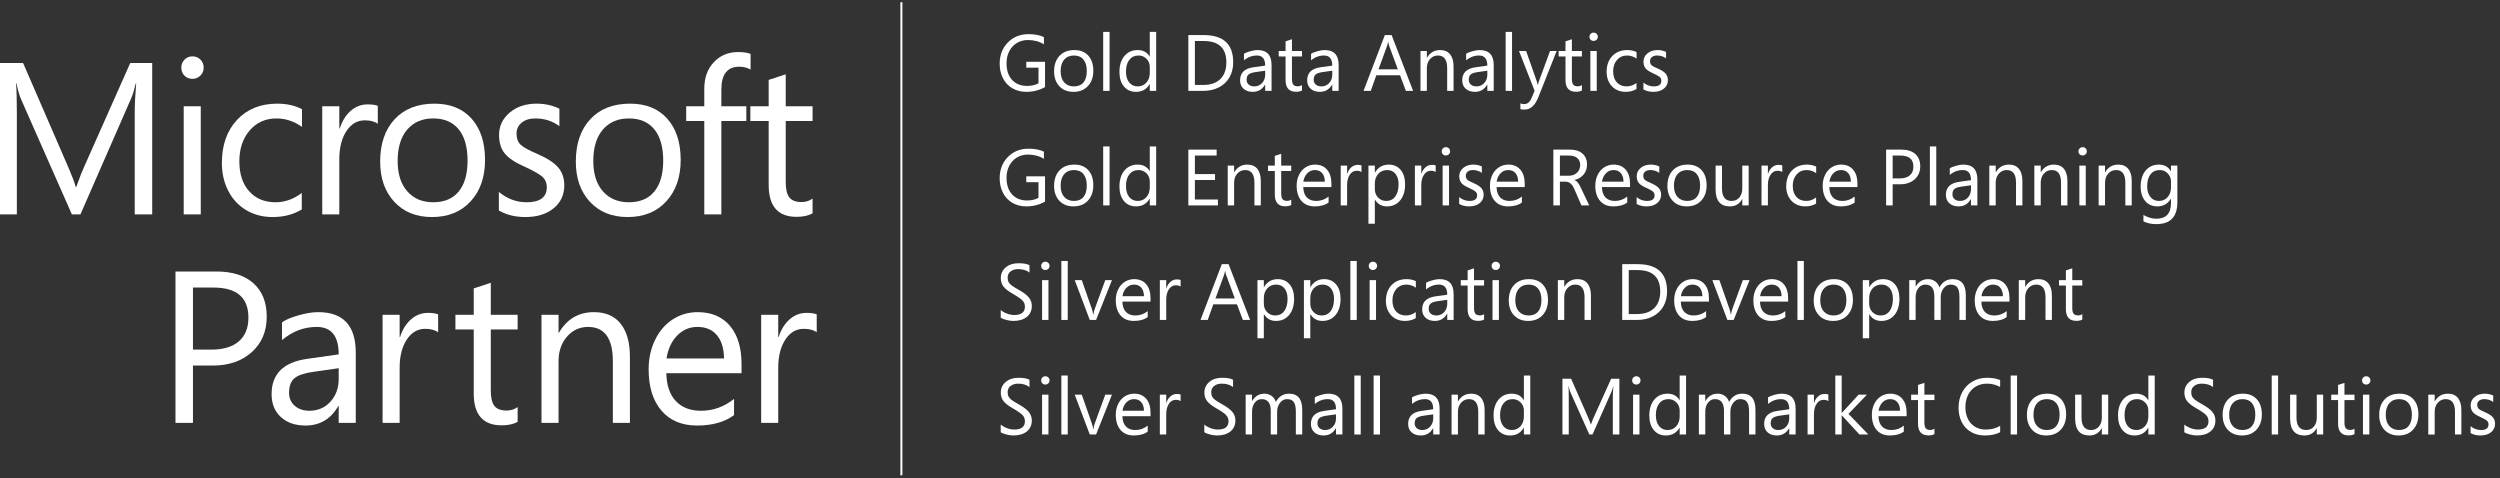 <?xml version="1.0" encoding="UTF-8" standalone="no"?>
<!DOCTYPE svg PUBLIC "-//W3C//DTD SVG 1.1//EN" "http://www.w3.org/Graphics/SVG/1.1/DTD/svg11.dtd">
<svg width="100%" height="100%" viewBox="0 0 502 96" version="1.1" xmlns="http://www.w3.org/2000/svg" xmlns:xlink="http://www.w3.org/1999/xlink" xml:space="preserve" xmlns:serif="http://www.serif.com/" style="fill-rule:evenodd;clip-rule:evenodd;stroke-miterlimit:2;">
    <rect x="0" y="0" width="502" height="96" fill="#333333" stroke="none"/>
    <g transform="matrix(1,0,0,1,-50,-44.553)">
        <g>
            <path d="M80.562,87.605L77.053,87.605L77.053,67.19C77.053,65.579 77.15,63.615 77.345,61.297L77.262,61.297C76.927,62.669 76.628,63.65 76.363,64.244L66.148,87.605L64.435,87.605L54.199,64.413C53.919,63.792 53.621,62.754 53.3,61.297L53.217,61.297C53.329,62.513 53.384,64.492 53.384,67.233L53.384,87.605L50,87.605L50,57.205L54.637,57.205L63.829,78.405C64.526,80.016 64.978,81.232 65.187,82.051L65.333,82.051C66.03,80.101 66.511,78.857 66.775,78.32L76.155,57.205L80.562,57.205L80.562,87.605Z" style="fill:white;fill-rule:nonzero;"/>
            <path d="M90.314,87.605L86.888,87.605L86.888,65.897L90.314,65.897L90.314,87.605ZM90.899,58.117C90.899,58.768 90.676,59.309 90.23,59.739C89.784,60.17 89.256,60.385 88.643,60.385C88.016,60.385 87.486,60.178 87.055,59.76C86.624,59.343 86.407,58.795 86.407,58.117C86.407,57.51 86.619,56.983 87.044,56.538C87.47,56.092 88.002,55.87 88.643,55.87C89.283,55.87 89.82,56.089 90.251,56.527C90.682,56.966 90.899,57.496 90.899,58.117Z" style="fill:white;fill-rule:nonzero;"/>
            <path d="M110.596,86.609C108.938,87.626 106.982,88.135 104.725,88.135C102.775,88.135 101.023,87.679 99.471,86.768C97.918,85.856 96.709,84.568 95.847,82.899C94.983,81.232 94.552,79.359 94.552,77.281C94.552,73.692 95.565,70.809 97.591,68.632C99.618,66.456 102.316,65.367 105.686,65.367C107.551,65.367 109.202,65.735 110.637,66.469L110.637,70.031C109.035,68.901 107.337,68.335 105.54,68.335C103.326,68.335 101.525,69.138 100.14,70.741C98.754,72.346 98.061,74.419 98.061,76.963C98.061,79.493 98.719,81.494 100.035,82.962C101.351,84.433 103.117,85.167 105.331,85.167C107.196,85.167 108.951,84.546 110.596,83.302L110.596,86.609Z" style="fill:white;fill-rule:nonzero;"/>
            <path d="M125.862,69.416C125.249,68.95 124.379,68.717 123.251,68.717C121.732,68.717 120.499,69.442 119.553,70.89C118.606,72.339 118.133,74.222 118.133,76.539L118.133,87.605L114.707,87.605L114.707,65.897L118.133,65.897L118.133,70.37L118.216,70.37C118.689,68.873 119.42,67.688 120.41,66.819C121.398,65.95 122.533,65.515 123.815,65.515C124.706,65.515 125.388,65.615 125.862,65.812L125.862,69.416Z" style="fill:white;fill-rule:nonzero;"/>
            <path d="M143.886,76.794C143.886,74.066 143.291,71.975 142.1,70.518C140.909,69.063 139.207,68.335 136.992,68.335C134.791,68.335 133.051,69.081 131.77,70.572C130.488,72.063 129.848,74.165 129.848,76.878C129.848,79.48 130.492,81.51 131.78,82.973C133.068,84.436 134.806,85.167 136.992,85.167C139.22,85.167 140.927,84.446 142.11,83.005C143.294,81.563 143.886,79.493 143.886,76.794ZM147.396,76.666C147.396,80.116 146.432,82.888 144.503,84.987C142.573,87.086 139.987,88.135 136.742,88.135C133.58,88.135 131.056,87.114 129.169,85.072C127.281,83.031 126.338,80.341 126.338,77.005C126.338,73.417 127.307,70.579 129.242,68.494C131.177,66.41 133.845,65.367 137.243,65.367C140.418,65.367 142.904,66.374 144.701,68.388C146.498,70.402 147.396,73.162 147.396,76.666Z" style="fill:white;fill-rule:nonzero;"/>
            <path d="M163.31,81.797C163.31,83.677 162.597,85.203 161.169,86.376C159.741,87.549 157.844,88.135 155.476,88.135C153.457,88.135 151.687,87.697 150.17,86.821L150.17,83.09C151.855,84.475 153.708,85.167 155.727,85.167C158.442,85.167 159.8,84.157 159.8,82.136C159.8,81.317 159.536,80.649 159.006,80.132C158.477,79.618 157.273,78.921 155.392,78.044C153.499,77.225 152.162,76.345 151.381,75.405C150.601,74.466 150.212,73.218 150.212,71.663C150.212,69.869 150.922,68.371 152.342,67.169C153.763,65.968 155.567,65.367 157.753,65.367C159.438,65.367 160.963,65.706 162.328,66.385L162.328,69.883C160.936,68.851 159.32,68.335 157.482,68.335C156.353,68.335 155.445,68.618 154.755,69.183C154.066,69.749 153.721,70.476 153.721,71.366C153.721,72.328 153.985,73.067 154.515,73.582C155.045,74.098 156.137,74.71 157.795,75.416C159.829,76.292 161.255,77.211 162.077,78.171C162.9,79.133 163.31,80.341 163.31,81.797Z" style="fill:white;fill-rule:nonzero;"/>
            <path d="M183.172,76.794C183.172,74.066 182.577,71.975 181.386,70.518C180.195,69.063 178.493,68.335 176.279,68.335C174.078,68.335 172.338,69.081 171.056,70.572C169.774,72.063 169.134,74.165 169.134,76.878C169.134,79.48 169.779,81.51 171.066,82.973C172.354,84.436 174.093,85.167 176.279,85.167C178.506,85.167 180.214,84.446 181.397,83.005C182.58,81.563 183.172,79.493 183.172,76.794ZM186.682,76.666C186.682,80.116 185.718,82.888 183.789,84.987C181.859,87.086 179.273,88.135 176.028,88.135C172.866,88.135 170.343,87.114 168.455,85.072C166.567,83.031 165.624,80.341 165.624,77.005C165.624,73.417 166.593,70.579 168.528,68.494C170.464,66.41 173.132,65.367 176.529,65.367C179.705,65.367 182.191,66.374 183.987,68.388C185.784,70.402 186.682,73.162 186.682,76.666Z" style="fill:white;fill-rule:nonzero;"/>
            <path d="M200.718,58.52C200.049,58.138 199.289,57.947 198.441,57.947C196.044,57.947 194.847,59.481 194.847,62.548L194.847,65.897L199.861,65.897L199.861,68.844L194.847,68.844L194.847,87.605L191.421,87.605L191.421,68.844L187.786,68.844L187.786,65.897L191.421,65.897L191.421,62.378C191.421,60.173 192.061,58.393 193.343,57.036C194.623,55.679 196.253,55.001 198.231,55.001C199.276,55.001 200.104,55.128 200.718,55.382L200.718,58.52Z" style="fill:white;fill-rule:nonzero;"/>
            <path d="M213.164,87.393C212.341,87.859 211.269,88.093 209.947,88.093C206.213,88.093 204.349,85.959 204.349,81.691L204.349,68.844L200.671,68.844L200.671,65.897L204.349,65.897L204.349,60.597L207.774,59.474L207.774,65.897L213.164,65.897L213.164,68.844L207.774,68.844L207.774,81.097C207.774,82.554 208.017,83.588 208.505,84.203C208.992,84.817 209.807,85.125 210.949,85.125C211.799,85.125 212.537,84.892 213.164,84.425L213.164,87.393Z" style="fill:white;fill-rule:nonzero;"/>
            <path d="M99.882,108.335C99.882,104.307 97.542,102.293 92.863,102.293L88.747,102.293L88.747,114.758L92.424,114.758C94.832,114.758 96.678,114.204 97.96,113.094C99.24,111.986 99.882,110.399 99.882,108.335ZM103.559,108.144C103.559,111.085 102.559,113.454 100.561,115.257C98.561,117.058 95.939,117.959 92.695,117.959L88.747,117.959L88.747,129.471L85.237,129.471L85.237,99.071L93.468,99.071C96.67,99.071 99.153,99.866 100.916,101.456C102.677,103.046 103.559,105.276 103.559,108.144Z" style="fill:white;fill-rule:nonzero;"/>
            <path d="M118.01,118.489L112.829,119.231C111.06,119.486 109.821,119.914 109.111,120.514C108.401,121.115 108.045,122.087 108.045,123.429C108.045,124.518 108.427,125.39 109.194,126.047C109.96,126.704 110.942,127.033 112.14,127.033C113.838,127.033 115.242,126.425 116.35,125.21C117.457,123.995 118.01,122.475 118.01,120.652L118.01,118.489ZM121.436,129.471L118.01,129.471L118.01,126.079L117.927,126.079C116.436,128.694 114.242,130 111.346,130C109.284,130 107.634,129.433 106.395,128.294C105.155,127.157 104.536,125.627 104.536,123.704C104.536,119.663 106.889,117.302 111.597,116.624L118.01,115.712C118.01,112.039 116.541,110.2 113.602,110.2C111.025,110.2 108.699,111.085 106.625,112.85L106.625,109.289C107.252,108.809 108.323,108.345 109.842,107.9C111.36,107.455 112.71,107.232 113.895,107.232C118.922,107.232 121.436,109.94 121.436,115.352L121.436,129.471Z" style="fill:white;fill-rule:nonzero;"/>
            <path d="M137.977,111.282C137.364,110.815 136.494,110.582 135.366,110.582C133.848,110.582 132.616,111.307 131.668,112.755C130.721,114.204 130.248,116.088 130.248,118.405L130.248,129.471L126.822,129.471L126.822,107.762L130.248,107.762L130.248,112.236L130.331,112.236C130.804,110.738 131.535,109.554 132.525,108.685C133.514,107.816 134.648,107.381 135.93,107.381C136.821,107.381 137.504,107.481 137.977,107.678L137.977,111.282Z" style="fill:white;fill-rule:nonzero;"/>
            <path d="M153.942,129.259C153.12,129.725 152.047,129.958 150.725,129.958C146.992,129.958 145.126,127.825 145.126,123.556L145.126,110.709L141.449,110.709L141.449,107.762L145.126,107.762L145.126,102.463L148.552,101.339L148.552,107.762L153.942,107.762L153.942,110.709L148.552,110.709L148.552,122.962C148.552,124.419 148.795,125.453 149.284,126.068C149.77,126.683 150.585,126.99 151.728,126.99C152.577,126.99 153.315,126.757 153.942,126.291L153.942,129.259Z" style="fill:white;fill-rule:nonzero;"/>
            <path d="M176.487,129.471L173.061,129.471L173.061,117.09C173.061,112.498 171.404,110.2 168.089,110.2C166.405,110.2 164.995,110.847 163.859,112.14C162.724,113.433 162.157,115.084 162.157,117.09L162.157,129.471L158.731,129.471L158.731,107.762L162.157,107.762L162.157,111.366L162.24,111.366C163.841,108.61 166.181,107.232 169.259,107.232C171.612,107.232 173.406,108.011 174.639,109.565C175.871,111.12 176.487,113.324 176.487,116.179L176.487,129.471Z" style="fill:white;fill-rule:nonzero;"/>
            <path d="M195.39,116.539C195.362,114.533 194.885,112.975 193.959,111.865C193.033,110.756 191.727,110.2 190.043,110.2C188.455,110.2 187.097,110.78 185.969,111.939C184.841,113.099 184.13,114.631 183.838,116.539L195.39,116.539ZM198.9,119.486L183.796,119.486C183.851,121.931 184.489,123.8 185.708,125.093C186.925,126.386 188.614,127.033 190.774,127.033C193.197,127.033 195.404,126.242 197.396,124.658L197.396,127.902C195.529,129.301 193.051,130 189.959,130C186.909,130 184.527,129.001 182.814,127.001C181.101,125.002 180.245,122.236 180.245,118.701C180.245,116.554 180.673,114.593 181.53,112.819C182.386,111.045 183.566,109.67 185.071,108.695C186.575,107.72 188.246,107.232 190.084,107.232C192.855,107.232 195.017,108.149 196.571,109.978C198.123,111.809 198.9,114.371 198.9,117.663L198.9,119.486Z" style="fill:white;fill-rule:nonzero;"/>
            <path d="M213.999,111.282C213.387,110.815 212.516,110.582 211.388,110.582C209.869,110.582 208.636,111.307 207.69,112.755C206.743,114.204 206.269,116.088 206.269,118.405L206.269,129.471L202.843,129.471L202.843,107.762L206.269,107.762L206.269,112.236L206.353,112.236C206.827,110.738 207.557,109.554 208.547,108.685C209.535,107.816 210.67,107.381 211.952,107.381C212.843,107.381 213.526,107.481 213.999,107.678L213.999,111.282Z" style="fill:white;fill-rule:nonzero;"/>
        </g>
        <path d="M231,45L231,140" style="fill:none;stroke:white;stroke-width:0.4px;"/>
        <path d="M259.843,62.035C258.718,62.675 257.468,62.996 256.093,62.996C255.046,62.996 254.111,62.759 253.289,62.285C252.471,61.811 251.841,61.142 251.398,60.277C250.955,59.413 250.734,58.436 250.734,57.347C250.734,55.629 251.278,54.209 252.367,53.09C253.455,51.97 254.848,51.41 256.546,51.41C257.765,51.41 258.789,51.608 259.617,52.004L259.617,53.457C258.71,52.879 257.638,52.59 256.398,52.59C255.58,52.59 254.843,52.788 254.187,53.183C253.536,53.574 253.026,54.129 252.656,54.847C252.291,55.566 252.109,56.366 252.109,57.246C252.109,58.657 252.479,59.772 253.218,60.59C253.963,61.402 254.976,61.808 256.257,61.808C257.127,61.808 257.885,61.631 258.531,61.277L258.531,58.144L256.078,58.144L256.078,56.957L259.843,56.957L259.843,62.035Z" style="fill:white;fill-rule:nonzero;"/>
        <path d="M269.538,58.769C269.538,60.04 269.176,61.063 268.452,61.84C267.733,62.61 266.767,62.996 265.554,62.996C264.371,62.996 263.426,62.621 262.718,61.871C262.015,61.116 261.663,60.123 261.663,58.894C261.663,57.571 262.025,56.527 262.749,55.761C263.473,54.991 264.47,54.605 265.741,54.605C266.929,54.605 267.858,54.978 268.53,55.722C269.202,56.462 269.538,57.478 269.538,58.769ZM268.226,58.816C268.226,57.811 268.002,57.04 267.554,56.504C267.111,55.967 266.476,55.699 265.647,55.699C264.824,55.699 264.173,55.975 263.694,56.527C263.215,57.074 262.976,57.847 262.976,58.847C262.976,59.806 263.215,60.556 263.694,61.097C264.179,61.634 264.83,61.902 265.647,61.902C266.481,61.902 267.119,61.636 267.561,61.105C268.004,60.574 268.226,59.811 268.226,58.816Z" style="fill:white;fill-rule:nonzero;"/>
        <rect x="271.52" y="50.957" width="1.282" height="11.843" style="fill:white;"/>
        <path d="M282.158,62.8L280.877,62.8L280.877,61.441L280.846,61.441C280.252,62.478 279.335,62.996 278.096,62.996C277.085,62.996 276.28,62.634 275.681,61.91C275.082,61.181 274.783,60.209 274.783,58.996C274.783,57.673 275.114,56.61 275.775,55.808C276.442,55.006 277.332,54.605 278.447,54.605C279.541,54.605 280.34,55.038 280.846,55.902L280.877,55.902L280.877,50.957L282.158,50.957L282.158,62.8ZM280.877,59.183L280.877,58.004C280.877,57.342 280.655,56.793 280.213,56.355C279.775,55.918 279.241,55.699 278.611,55.699C277.84,55.699 277.228,55.985 276.775,56.558C276.322,57.126 276.096,57.915 276.096,58.925C276.096,59.842 276.309,60.569 276.736,61.105C277.163,61.636 277.739,61.902 278.463,61.902C279.166,61.902 279.744,61.647 280.197,61.136C280.65,60.626 280.877,59.975 280.877,59.183Z" style="fill:white;fill-rule:nonzero;"/>
        <path d="M297.628,57.058C297.628,58.199 297.378,59.207 296.878,60.082C296.378,60.952 295.667,61.623 294.745,62.097C293.823,62.566 292.769,62.8 291.581,62.8L288.62,62.8L288.62,51.597L291.714,51.597C295.657,51.597 297.628,53.418 297.628,57.058ZM296.253,57.09C296.253,54.22 294.73,52.785 291.683,52.785L289.933,52.785L289.933,61.613L291.597,61.613C293.076,61.613 294.222,61.22 295.034,60.433C295.847,59.642 296.253,58.527 296.253,57.09Z" style="fill:white;fill-rule:nonzero;"/>
        <path d="M305.328,62.8L304.047,62.8L304.047,61.55L304.016,61.55C303.459,62.514 302.638,62.996 301.555,62.996C300.784,62.996 300.167,62.788 299.703,62.371C299.24,61.949 299.008,61.384 299.008,60.675C299.008,59.186 299.888,58.316 301.649,58.066L304.047,57.73C304.047,56.376 303.498,55.699 302.399,55.699C301.435,55.699 300.565,56.024 299.789,56.675L299.789,55.363C300.024,55.186 300.425,55.017 300.993,54.855C301.56,54.688 302.065,54.605 302.508,54.605C304.388,54.605 305.328,55.603 305.328,57.597L305.328,62.8ZM304.047,58.754L302.11,59.027C301.448,59.121 300.985,59.28 300.719,59.504C300.453,59.722 300.321,60.079 300.321,60.574C300.321,60.975 300.464,61.298 300.75,61.543C301.037,61.782 301.404,61.902 301.852,61.902C302.487,61.902 303.011,61.678 303.422,61.23C303.839,60.782 304.047,60.222 304.047,59.55L304.047,58.754Z" style="fill:white;fill-rule:nonzero;"/>
        <path d="M311.439,62.722C311.132,62.894 310.731,62.98 310.236,62.98C308.84,62.98 308.142,62.194 308.142,60.621L308.142,55.886L306.767,55.886L306.767,54.8L308.142,54.8L308.142,52.847L309.424,52.433L309.424,54.8L311.439,54.8L311.439,55.886L309.424,55.886L309.424,60.402C309.424,60.938 309.515,61.321 309.697,61.55C309.879,61.774 310.184,61.886 310.611,61.886C310.929,61.886 311.205,61.8 311.439,61.629L311.439,62.722Z" style="fill:white;fill-rule:nonzero;"/>
        <path d="M318.8,62.8L317.519,62.8L317.519,61.55L317.488,61.55C316.931,62.514 316.11,62.996 315.027,62.996C314.256,62.996 313.639,62.788 313.175,62.371C312.712,61.949 312.48,61.384 312.48,60.675C312.48,59.186 313.36,58.316 315.121,58.066L317.519,57.73C317.519,56.376 316.97,55.699 315.871,55.699C314.907,55.699 314.037,56.024 313.261,56.675L313.261,55.363C313.496,55.186 313.897,55.017 314.465,54.855C315.032,54.688 315.537,54.605 315.98,54.605C317.86,54.605 318.8,55.603 318.8,57.597L318.8,62.8ZM317.519,58.754L315.582,59.027C314.92,59.121 314.457,59.28 314.191,59.504C313.925,59.722 313.793,60.079 313.793,60.574C313.793,60.975 313.936,61.298 314.222,61.543C314.509,61.782 314.876,61.902 315.324,61.902C315.959,61.902 316.483,61.678 316.894,61.23C317.311,60.782 317.519,60.222 317.519,59.55L317.519,58.754Z" style="fill:white;fill-rule:nonzero;"/>
        <path d="M333.756,62.8L332.303,62.8L331.123,59.668L326.366,59.668L325.248,62.8L323.795,62.8L328.076,51.597L329.436,51.597L333.756,62.8ZM330.686,58.48L328.928,53.715C328.886,53.6 328.826,53.347 328.748,52.957L328.717,52.957C328.67,53.285 328.613,53.538 328.545,53.715L326.803,58.48L330.686,58.48Z" style="fill:white;fill-rule:nonzero;"/>
        <path d="M341.873,62.8L340.592,62.8L340.592,58.238C340.592,56.545 339.972,55.699 338.732,55.699C338.102,55.699 337.574,55.938 337.146,56.418C336.725,56.892 336.514,57.498 336.514,58.238L336.514,62.8L335.232,62.8L335.232,54.8L336.514,54.8L336.514,56.129L336.545,56.129C337.144,55.113 338.019,54.605 339.17,54.605C340.05,54.605 340.719,54.892 341.178,55.465C341.641,56.038 341.873,56.85 341.873,57.902L341.873,62.8Z" style="fill:white;fill-rule:nonzero;"/>
        <path d="M349.936,62.8L348.655,62.8L348.655,61.55L348.624,61.55C348.067,62.514 347.246,62.996 346.163,62.996C345.392,62.996 344.775,62.788 344.311,62.371C343.848,61.949 343.616,61.384 343.616,60.675C343.616,59.186 344.496,58.316 346.257,58.066L348.655,57.73C348.655,56.376 348.106,55.699 347.007,55.699C346.043,55.699 345.173,56.024 344.397,56.675L344.397,55.363C344.632,55.186 345.033,55.017 345.601,54.855C346.168,54.688 346.673,54.605 347.116,54.605C348.996,54.605 349.936,55.603 349.936,57.597L349.936,62.8ZM348.655,58.754L346.718,59.027C346.056,59.121 345.593,59.28 345.327,59.504C345.061,59.722 344.929,60.079 344.929,60.574C344.929,60.975 345.072,61.298 345.358,61.543C345.645,61.782 346.012,61.902 346.46,61.902C347.095,61.902 347.619,61.678 348.03,61.23C348.447,60.782 348.655,60.222 348.655,59.55L348.655,58.754Z" style="fill:white;fill-rule:nonzero;"/>
        <rect x="352.336" y="50.957" width="1.282" height="11.843" style="fill:white;"/>
        <path d="M362.576,54.8L358.896,64.082C358.24,65.733 357.318,66.558 356.13,66.558C355.797,66.558 355.518,66.527 355.294,66.465L355.294,65.316C355.565,65.41 355.815,65.457 356.044,65.457C356.695,65.457 357.182,65.074 357.505,64.308L358.146,62.785L355.021,54.8L356.451,54.8L358.607,60.957L358.771,61.566L358.818,61.566C358.839,61.452 358.891,61.256 358.974,60.98L361.247,54.8L362.576,54.8Z" style="fill:white;fill-rule:nonzero;"/>
        <path d="M367.647,62.722C367.34,62.894 366.939,62.98 366.444,62.98C365.048,62.98 364.35,62.194 364.35,60.621L364.35,55.886L362.975,55.886L362.975,54.8L364.35,54.8L364.35,52.847L365.632,52.433L365.632,54.8L367.647,54.8L367.647,55.886L365.632,55.886L365.632,60.402C365.632,60.938 365.723,61.321 365.905,61.55C366.087,61.774 366.392,61.886 366.819,61.886C367.137,61.886 367.413,61.8 367.647,61.629L367.647,62.722Z" style="fill:white;fill-rule:nonzero;"/>
        <path d="M370.844,51.933C370.844,52.173 370.761,52.373 370.594,52.535C370.428,52.691 370.23,52.769 370.001,52.769C369.766,52.769 369.568,52.694 369.407,52.543C369.245,52.386 369.165,52.183 369.165,51.933C369.165,51.709 369.243,51.517 369.399,51.355C369.561,51.188 369.761,51.105 370.001,51.105C370.24,51.105 370.441,51.186 370.602,51.347C370.764,51.509 370.844,51.704 370.844,51.933ZM370.626,62.8L369.344,62.8L369.344,54.8L370.626,54.8L370.626,62.8Z" style="fill:white;fill-rule:nonzero;"/>
        <path d="M378.607,62.433C377.987,62.808 377.255,62.996 376.412,62.996C375.683,62.996 375.026,62.829 374.443,62.496C373.865,62.157 373.414,61.681 373.091,61.066C372.768,60.452 372.607,59.761 372.607,58.996C372.607,57.673 372.985,56.61 373.74,55.808C374.5,55.006 375.511,54.605 376.771,54.605C377.469,54.605 378.086,54.741 378.623,55.011L378.623,56.324C378.024,55.907 377.388,55.699 376.716,55.699C375.888,55.699 375.214,55.996 374.693,56.59C374.177,57.178 373.92,57.941 373.92,58.879C373.92,59.811 374.164,60.548 374.654,61.09C375.149,61.631 375.81,61.902 376.638,61.902C377.336,61.902 377.992,61.673 378.607,61.215L378.607,62.433Z" style="fill:white;fill-rule:nonzero;"/>
        <path d="M384.912,60.66C384.912,61.353 384.643,61.915 384.107,62.347C383.576,62.78 382.867,62.996 381.982,62.996C381.227,62.996 380.565,62.834 379.998,62.511L379.998,61.136C380.628,61.647 381.32,61.902 382.076,61.902C383.091,61.902 383.599,61.53 383.599,60.785C383.599,60.483 383.5,60.238 383.302,60.05C383.104,59.858 382.654,59.6 381.951,59.277C381.242,58.975 380.742,58.652 380.451,58.308C380.159,57.959 380.013,57.498 380.013,56.925C380.013,56.264 380.279,55.712 380.81,55.269C381.341,54.827 382.016,54.605 382.833,54.605C383.464,54.605 384.034,54.73 384.544,54.98L384.544,56.269C384.024,55.889 383.419,55.699 382.732,55.699C382.31,55.699 381.969,55.803 381.708,56.011C381.453,56.22 381.326,56.488 381.326,56.816C381.326,57.17 381.425,57.444 381.623,57.636C381.82,57.824 382.229,58.048 382.849,58.308C383.61,58.631 384.143,58.97 384.451,59.324C384.758,59.678 384.912,60.123 384.912,60.66Z" style="fill:white;fill-rule:nonzero;"/>
        <path d="M259.843,85.035C258.718,85.675 257.468,85.996 256.093,85.996C255.046,85.996 254.111,85.759 253.289,85.285C252.471,84.811 251.841,84.142 251.398,83.277C250.955,82.413 250.734,81.436 250.734,80.347C250.734,78.629 251.278,77.209 252.367,76.09C253.455,74.97 254.848,74.41 256.546,74.41C257.765,74.41 258.789,74.608 259.617,75.004L259.617,76.457C258.71,75.879 257.638,75.59 256.398,75.59C255.58,75.59 254.843,75.788 254.187,76.183C253.536,76.574 253.026,77.129 252.656,77.847C252.291,78.566 252.109,79.366 252.109,80.246C252.109,81.657 252.479,82.772 253.218,83.59C253.963,84.402 254.976,84.808 256.257,84.808C257.127,84.808 257.885,84.631 258.531,84.277L258.531,81.144L256.078,81.144L256.078,79.957L259.843,79.957L259.843,85.035Z" style="fill:white;fill-rule:nonzero;"/>
        <path d="M269.538,81.769C269.538,83.04 269.176,84.063 268.452,84.84C267.733,85.61 266.767,85.996 265.554,85.996C264.371,85.996 263.426,85.621 262.718,84.871C262.015,84.116 261.663,83.123 261.663,81.894C261.663,80.571 262.025,79.527 262.749,78.761C263.473,77.991 264.47,77.605 265.741,77.605C266.929,77.605 267.858,77.978 268.53,78.722C269.202,79.462 269.538,80.478 269.538,81.769ZM268.226,81.816C268.226,80.811 268.002,80.04 267.554,79.504C267.111,78.967 266.476,78.699 265.647,78.699C264.824,78.699 264.173,78.975 263.694,79.527C263.215,80.074 262.976,80.847 262.976,81.847C262.976,82.806 263.215,83.556 263.694,84.097C264.179,84.634 264.83,84.902 265.647,84.902C266.481,84.902 267.119,84.636 267.561,84.105C268.004,83.574 268.226,82.811 268.226,81.816Z" style="fill:white;fill-rule:nonzero;"/>
        <rect x="271.52" y="73.957" width="1.282" height="11.843" style="fill:white;"/>
        <path d="M282.158,85.8L280.877,85.8L280.877,84.441L280.846,84.441C280.252,85.478 279.335,85.996 278.096,85.996C277.085,85.996 276.28,85.634 275.681,84.91C275.082,84.181 274.783,83.209 274.783,81.996C274.783,80.673 275.114,79.61 275.775,78.808C276.442,78.006 277.332,77.605 278.447,77.605C279.541,77.605 280.34,78.038 280.846,78.902L280.877,78.902L280.877,73.957L282.158,73.957L282.158,85.8ZM280.877,82.183L280.877,81.004C280.877,80.342 280.655,79.793 280.213,79.355C279.775,78.918 279.241,78.699 278.611,78.699C277.84,78.699 277.228,78.985 276.775,79.558C276.322,80.126 276.096,80.915 276.096,81.925C276.096,82.842 276.309,83.569 276.736,84.105C277.163,84.636 277.739,84.902 278.463,84.902C279.166,84.902 279.744,84.647 280.197,84.136C280.65,83.626 280.877,82.975 280.877,82.183Z" style="fill:white;fill-rule:nonzero;"/>
        <path d="M294.558,85.8L288.62,85.8L288.62,74.597L294.3,74.597L294.3,75.785L289.933,75.785L289.933,79.511L293.98,79.511L293.98,80.699L289.933,80.699L289.933,84.613L294.558,84.613L294.558,85.8Z" style="fill:white;fill-rule:nonzero;"/>
        <path d="M303.169,85.8L301.888,85.8L301.888,81.238C301.888,79.545 301.268,78.699 300.028,78.699C299.398,78.699 298.869,78.938 298.442,79.418C298.021,79.892 297.81,80.498 297.81,81.238L297.81,85.8L296.528,85.8L296.528,77.8L297.81,77.8L297.81,79.129L297.841,79.129C298.44,78.113 299.315,77.605 300.466,77.605C301.346,77.605 302.015,77.892 302.474,78.465C302.937,79.038 303.169,79.85 303.169,80.902L303.169,85.8Z" style="fill:white;fill-rule:nonzero;"/>
        <path d="M309.279,85.722C308.972,85.894 308.571,85.98 308.076,85.98C306.68,85.98 305.982,85.194 305.982,83.621L305.982,78.886L304.607,78.886L304.607,77.8L305.982,77.8L305.982,75.847L307.264,75.433L307.264,77.8L309.279,77.8L309.279,78.886L307.264,78.886L307.264,83.402C307.264,83.938 307.355,84.321 307.537,84.55C307.719,84.774 308.024,84.886 308.451,84.886C308.769,84.886 309.045,84.8 309.279,84.629L309.279,85.722Z" style="fill:white;fill-rule:nonzero;"/>
        <path d="M317.344,82.121L311.695,82.121C311.716,83.022 311.953,83.712 312.406,84.191C312.864,84.665 313.497,84.902 314.304,84.902C315.211,84.902 316.036,84.61 316.781,84.027L316.781,85.222C316.083,85.738 315.156,85.996 314,85.996C312.859,85.996 311.969,85.629 311.328,84.894C310.687,84.155 310.367,83.134 310.367,81.832C310.367,81.04 310.526,80.319 310.844,79.668C311.166,79.011 311.609,78.504 312.172,78.144C312.734,77.785 313.359,77.605 314.047,77.605C315.083,77.605 315.89,77.944 316.469,78.621C317.052,79.293 317.344,80.235 317.344,81.449L317.344,82.121ZM316.031,81.035C316.021,80.295 315.841,79.722 315.492,79.316C315.148,78.905 314.661,78.699 314.031,78.699C313.437,78.699 312.929,78.913 312.508,79.34C312.086,79.767 311.82,80.332 311.711,81.035L316.031,81.035Z" style="fill:white;fill-rule:nonzero;"/>
        <path d="M323.388,79.097C323.159,78.925 322.834,78.84 322.412,78.84C321.844,78.84 321.383,79.108 321.029,79.644C320.675,80.175 320.498,80.868 320.498,81.722L320.498,85.8L319.216,85.8L319.216,77.8L320.498,77.8L320.498,79.449L320.529,79.449C320.706,78.897 320.979,78.462 321.349,78.144C321.719,77.821 322.143,77.66 322.623,77.66C322.956,77.66 323.211,77.696 323.388,77.769L323.388,79.097Z" style="fill:white;fill-rule:nonzero;"/>
        <path d="M332.144,81.558C332.144,82.913 331.813,83.991 331.152,84.793C330.49,85.595 329.605,85.996 328.495,85.996C327.443,85.996 326.644,85.548 326.097,84.652L326.066,84.652L326.066,89.48L324.784,89.48L324.784,77.8L326.066,77.8L326.066,79.207L326.097,79.207C326.727,78.139 327.649,77.605 328.863,77.605C329.863,77.605 330.659,77.959 331.253,78.668C331.847,79.376 332.144,80.34 332.144,81.558ZM330.831,81.543C330.831,80.678 330.628,79.988 330.222,79.472C329.816,78.957 329.256,78.699 328.542,78.699C327.808,78.699 327.211,78.954 326.753,79.465C326.295,79.975 326.066,80.626 326.066,81.418L326.066,82.535C326.066,83.207 326.284,83.769 326.722,84.222C327.165,84.675 327.709,84.902 328.355,84.902C329.126,84.902 329.73,84.605 330.167,84.011C330.61,83.418 330.831,82.595 330.831,81.543Z" style="fill:white;fill-rule:nonzero;"/>
        <path d="M338.284,79.097C338.055,78.925 337.73,78.84 337.308,78.84C336.74,78.84 336.279,79.108 335.925,79.644C335.571,80.175 335.394,80.868 335.394,81.722L335.394,85.8L334.112,85.8L334.112,77.8L335.394,77.8L335.394,79.449L335.425,79.449C335.602,78.897 335.875,78.462 336.245,78.144C336.615,77.821 337.039,77.66 337.519,77.66C337.852,77.66 338.107,77.696 338.284,77.769L338.284,79.097Z" style="fill:white;fill-rule:nonzero;"/>
        <path d="M341.18,74.933C341.18,75.173 341.097,75.373 340.93,75.535C340.764,75.691 340.566,75.769 340.337,75.769C340.102,75.769 339.904,75.694 339.743,75.543C339.581,75.386 339.501,75.183 339.501,74.933C339.501,74.709 339.579,74.517 339.735,74.355C339.897,74.188 340.097,74.105 340.337,74.105C340.576,74.105 340.777,74.186 340.938,74.347C341.1,74.509 341.18,74.704 341.18,74.933ZM340.962,85.8L339.68,85.8L339.68,77.8L340.962,77.8L340.962,85.8Z" style="fill:white;fill-rule:nonzero;"/>
        <path d="M347.92,83.66C347.92,84.353 347.651,84.915 347.115,85.347C346.584,85.78 345.875,85.996 344.99,85.996C344.235,85.996 343.573,85.834 343.005,85.511L343.005,84.136C343.636,84.647 344.328,84.902 345.084,84.902C346.099,84.902 346.607,84.53 346.607,83.785C346.607,83.483 346.508,83.238 346.31,83.05C346.112,82.858 345.662,82.6 344.959,82.277C344.25,81.975 343.75,81.652 343.459,81.308C343.167,80.959 343.021,80.498 343.021,79.925C343.021,79.264 343.287,78.712 343.818,78.269C344.349,77.827 345.024,77.605 345.841,77.605C346.472,77.605 347.042,77.73 347.552,77.98L347.552,79.269C347.032,78.889 346.427,78.699 345.74,78.699C345.318,78.699 344.977,78.803 344.716,79.011C344.461,79.22 344.334,79.488 344.334,79.816C344.334,80.17 344.433,80.444 344.63,80.636C344.828,80.824 345.237,81.048 345.857,81.308C346.617,81.631 347.151,81.97 347.459,82.324C347.766,82.678 347.92,83.123 347.92,83.66Z" style="fill:white;fill-rule:nonzero;"/>
        <path d="M356.16,82.121L350.511,82.121C350.532,83.022 350.769,83.712 351.222,84.191C351.68,84.665 352.313,84.902 353.12,84.902C354.027,84.902 354.852,84.61 355.597,84.027L355.597,85.222C354.899,85.738 353.972,85.996 352.816,85.996C351.675,85.996 350.785,85.629 350.144,84.894C349.503,84.155 349.183,83.134 349.183,81.832C349.183,81.04 349.342,80.319 349.66,79.668C349.982,79.011 350.425,78.504 350.988,78.144C351.55,77.785 352.175,77.605 352.863,77.605C353.899,77.605 354.706,77.944 355.285,78.621C355.868,79.293 356.16,80.235 356.16,81.449L356.16,82.121ZM354.847,81.035C354.837,80.295 354.657,79.722 354.308,79.316C353.964,78.905 353.477,78.699 352.847,78.699C352.253,78.699 351.745,78.913 351.324,79.34C350.902,79.767 350.636,80.332 350.527,81.035L354.847,81.035Z" style="fill:white;fill-rule:nonzero;"/>
        <path d="M369.119,85.8L367.549,85.8L366.08,82.425C365.674,81.498 365.104,81.035 364.369,81.035L363.229,81.035L363.229,85.8L361.916,85.8L361.916,74.597L365.26,74.597C366.328,74.597 367.164,74.866 367.768,75.402C368.372,75.933 368.674,76.657 368.674,77.574C368.674,78.371 368.445,79.045 367.987,79.597C367.533,80.149 366.929,80.511 366.174,80.683L366.174,80.715C366.596,80.866 366.981,81.308 367.33,82.043L369.119,85.8ZM367.299,77.691C367.299,77.092 367.104,76.626 366.713,76.293C366.328,75.954 365.765,75.785 365.026,75.785L363.229,75.785L363.229,79.847L364.963,79.847C365.656,79.847 366.218,79.647 366.651,79.246C367.083,78.845 367.299,78.327 367.299,77.691Z" style="fill:white;fill-rule:nonzero;"/>
        <path d="M377.312,82.121L371.663,82.121C371.684,83.022 371.921,83.712 372.374,84.191C372.832,84.665 373.465,84.902 374.272,84.902C375.179,84.902 376.004,84.61 376.749,84.027L376.749,85.222C376.051,85.738 375.124,85.996 373.968,85.996C372.827,85.996 371.937,85.629 371.296,84.894C370.655,84.155 370.335,83.134 370.335,81.832C370.335,81.04 370.494,80.319 370.812,79.668C371.134,79.011 371.577,78.504 372.14,78.144C372.702,77.785 373.327,77.605 374.015,77.605C375.051,77.605 375.858,77.944 376.437,78.621C377.02,79.293 377.312,80.235 377.312,81.449L377.312,82.121ZM375.999,81.035C375.989,80.295 375.809,79.722 375.46,79.316C375.116,78.905 374.629,78.699 373.999,78.699C373.405,78.699 372.897,78.913 372.476,79.34C372.054,79.767 371.788,80.332 371.679,81.035L375.999,81.035Z" style="fill:white;fill-rule:nonzero;"/>
        <path d="M383.552,83.66C383.552,84.353 383.283,84.915 382.747,85.347C382.216,85.78 381.507,85.996 380.622,85.996C379.867,85.996 379.205,85.834 378.637,85.511L378.637,84.136C379.268,84.647 379.96,84.902 380.716,84.902C381.731,84.902 382.239,84.53 382.239,83.785C382.239,83.483 382.14,83.238 381.942,83.05C381.744,82.858 381.294,82.6 380.591,82.277C379.882,81.975 379.382,81.652 379.091,81.308C378.799,80.959 378.653,80.498 378.653,79.925C378.653,79.264 378.919,78.712 379.45,78.269C379.981,77.827 380.656,77.605 381.473,77.605C382.104,77.605 382.674,77.73 383.184,77.98L383.184,79.269C382.664,78.889 382.059,78.699 381.372,78.699C380.95,78.699 380.609,78.803 380.348,79.011C380.093,79.22 379.966,79.488 379.966,79.816C379.966,80.17 380.065,80.444 380.262,80.636C380.46,80.824 380.869,81.048 381.489,81.308C382.249,81.631 382.783,81.97 383.091,82.324C383.398,82.678 383.552,83.123 383.552,83.66Z" style="fill:white;fill-rule:nonzero;"/>
        <path d="M392.69,81.769C392.69,83.04 392.328,84.063 391.604,84.84C390.885,85.61 389.919,85.996 388.706,85.996C387.523,85.996 386.578,85.621 385.87,84.871C385.167,84.116 384.815,83.123 384.815,81.894C384.815,80.571 385.177,79.527 385.901,78.761C386.625,77.991 387.622,77.605 388.893,77.605C390.081,77.605 391.01,77.978 391.682,78.722C392.354,79.462 392.69,80.478 392.69,81.769ZM391.377,81.816C391.377,80.811 391.154,80.04 390.706,79.504C390.263,78.967 389.627,78.699 388.799,78.699C387.976,78.699 387.325,78.975 386.846,79.527C386.367,80.074 386.127,80.847 386.127,81.847C386.127,82.806 386.367,83.556 386.846,84.097C387.331,84.634 387.982,84.902 388.799,84.902C389.633,84.902 390.271,84.636 390.713,84.105C391.156,83.574 391.377,82.811 391.377,81.816Z" style="fill:white;fill-rule:nonzero;"/>
        <path d="M401.133,85.8L399.852,85.8L399.852,84.535L399.821,84.535C399.29,85.509 398.469,85.996 397.36,85.996C395.448,85.996 394.493,84.858 394.493,82.582L394.493,77.8L395.774,77.8L395.774,82.379C395.774,84.061 396.42,84.902 397.711,84.902C398.347,84.902 398.862,84.673 399.258,84.215C399.654,83.751 399.852,83.149 399.852,82.41L399.852,77.8L401.133,77.8L401.133,85.8Z" style="fill:white;fill-rule:nonzero;"/>
        <path d="M407.884,79.097C407.655,78.925 407.33,78.84 406.908,78.84C406.34,78.84 405.879,79.108 405.525,79.644C405.171,80.175 404.994,80.868 404.994,81.722L404.994,85.8L403.712,85.8L403.712,77.8L404.994,77.8L404.994,79.449L405.025,79.449C405.202,78.897 405.475,78.462 405.845,78.144C406.215,77.821 406.639,77.66 407.119,77.66C407.452,77.66 407.707,77.696 407.884,77.769L407.884,79.097Z" style="fill:white;fill-rule:nonzero;"/>
        <path d="M414.671,85.433C414.051,85.808 413.319,85.996 412.476,85.996C411.746,85.996 411.09,85.829 410.507,85.496C409.929,85.157 409.478,84.681 409.155,84.066C408.832,83.452 408.671,82.761 408.671,81.996C408.671,80.673 409.049,79.61 409.804,78.808C410.564,78.006 411.575,77.605 412.835,77.605C413.533,77.605 414.15,77.741 414.687,78.011L414.687,79.324C414.088,78.907 413.452,78.699 412.78,78.699C411.952,78.699 411.278,78.996 410.757,79.59C410.241,80.178 409.983,80.941 409.983,81.879C409.983,82.811 410.228,83.548 410.718,84.09C411.213,84.631 411.874,84.902 412.702,84.902C413.4,84.902 414.056,84.673 414.671,84.215L414.671,85.433Z" style="fill:white;fill-rule:nonzero;"/>
        <path d="M422.976,82.121L417.327,82.121C417.348,83.022 417.585,83.712 418.038,84.191C418.496,84.665 419.129,84.902 419.936,84.902C420.843,84.902 421.668,84.61 422.413,84.027L422.413,85.222C421.715,85.738 420.788,85.996 419.632,85.996C418.491,85.996 417.601,85.629 416.96,84.894C416.319,84.155 415.999,83.134 415.999,81.832C415.999,81.04 416.158,80.319 416.476,79.668C416.798,79.011 417.241,78.504 417.804,78.144C418.366,77.785 418.991,77.605 419.679,77.605C420.715,77.605 421.522,77.944 422.101,78.621C422.684,79.293 422.976,80.235 422.976,81.449L422.976,82.121ZM421.663,81.035C421.653,80.295 421.473,79.722 421.124,79.316C420.78,78.905 420.293,78.699 419.663,78.699C419.069,78.699 418.561,78.913 418.14,79.34C417.718,79.767 417.452,80.332 417.343,81.035L421.663,81.035Z" style="fill:white;fill-rule:nonzero;"/>
        <path d="M435.584,77.941C435.584,79.024 435.209,79.899 434.459,80.566C433.714,81.228 432.735,81.558 431.521,81.558L430.045,81.558L430.045,85.8L428.732,85.8L428.732,74.597L431.81,74.597C433.008,74.597 433.935,74.892 434.592,75.48C435.253,76.063 435.584,76.884 435.584,77.941ZM434.209,78.011C434.209,76.527 433.334,75.785 431.584,75.785L430.045,75.785L430.045,80.379L431.42,80.379C432.321,80.379 433.011,80.175 433.49,79.769C433.969,79.358 434.209,78.772 434.209,78.011Z" style="fill:white;fill-rule:nonzero;"/>
        <rect x="437.52" y="73.957" width="1.282" height="11.843" style="fill:white;"/>
        <path d="M447.056,85.8L445.775,85.8L445.775,84.55L445.744,84.55C445.187,85.514 444.366,85.996 443.283,85.996C442.512,85.996 441.895,85.788 441.431,85.371C440.968,84.949 440.736,84.384 440.736,83.675C440.736,82.186 441.616,81.316 443.377,81.066L445.775,80.73C445.775,79.376 445.226,78.699 444.127,78.699C443.163,78.699 442.293,79.024 441.517,79.675L441.517,78.363C441.752,78.186 442.153,78.017 442.72,77.855C443.288,77.688 443.793,77.605 444.236,77.605C446.116,77.605 447.056,78.603 447.056,80.597L447.056,85.8ZM445.775,81.754L443.838,82.027C443.176,82.121 442.713,82.28 442.447,82.504C442.181,82.722 442.049,83.079 442.049,83.574C442.049,83.975 442.192,84.298 442.478,84.543C442.765,84.782 443.132,84.902 443.58,84.902C444.215,84.902 444.739,84.678 445.15,84.23C445.567,83.782 445.775,83.222 445.775,82.55L445.775,81.754Z" style="fill:white;fill-rule:nonzero;"/>
        <path d="M456.097,85.8L454.816,85.8L454.816,81.238C454.816,79.545 454.196,78.699 452.956,78.699C452.326,78.699 451.797,78.938 451.37,79.418C450.949,79.892 450.738,80.498 450.738,81.238L450.738,85.8L449.456,85.8L449.456,77.8L450.738,77.8L450.738,79.129L450.769,79.129C451.368,78.113 452.243,77.605 453.394,77.605C454.274,77.605 454.943,77.892 455.402,78.465C455.865,79.038 456.097,79.85 456.097,80.902L456.097,85.8Z" style="fill:white;fill-rule:nonzero;"/>
        <path d="M465.137,85.8L463.856,85.8L463.856,81.238C463.856,79.545 463.236,78.699 461.996,78.699C461.366,78.699 460.837,78.938 460.41,79.418C459.989,79.892 459.778,80.498 459.778,81.238L459.778,85.8L458.496,85.8L458.496,77.8L459.778,77.8L459.778,79.129L459.809,79.129C460.408,78.113 461.283,77.605 462.434,77.605C463.314,77.605 463.983,77.892 464.442,78.465C464.905,79.038 465.137,79.85 465.137,80.902L465.137,85.8Z" style="fill:white;fill-rule:nonzero;"/>
        <path d="M469.036,74.933C469.036,75.173 468.953,75.373 468.786,75.535C468.62,75.691 468.422,75.769 468.193,75.769C467.958,75.769 467.76,75.694 467.599,75.543C467.437,75.386 467.357,75.183 467.357,74.933C467.357,74.709 467.435,74.517 467.591,74.355C467.752,74.188 467.953,74.105 468.193,74.105C468.432,74.105 468.633,74.186 468.794,74.347C468.956,74.509 469.036,74.704 469.036,74.933ZM468.818,85.8L467.536,85.8L467.536,77.8L468.818,77.8L468.818,85.8Z" style="fill:white;fill-rule:nonzero;"/>
        <path d="M478.049,85.8L476.768,85.8L476.768,81.238C476.768,79.545 476.148,78.699 474.908,78.699C474.278,78.699 473.75,78.938 473.322,79.418C472.901,79.892 472.69,80.498 472.69,81.238L472.69,85.8L471.408,85.8L471.408,77.8L472.69,77.8L472.69,79.129L472.721,79.129C473.32,78.113 474.195,77.605 475.346,77.605C476.226,77.605 476.895,77.892 477.354,78.465C477.817,79.038 478.049,79.85 478.049,80.902L478.049,85.8Z" style="fill:white;fill-rule:nonzero;"/>
        <path d="M487.214,85.16C487.214,88.092 485.808,89.558 482.995,89.558C482.016,89.558 481.151,89.373 480.401,89.004L480.401,87.722C481.297,88.222 482.154,88.472 482.972,88.472C484.946,88.472 485.933,87.428 485.933,85.34L485.933,84.457L485.901,84.457C485.292,85.483 484.375,85.996 483.151,85.996C482.506,85.996 481.93,85.834 481.425,85.511C480.92,85.188 480.529,84.728 480.253,84.129C479.977,83.53 479.839,82.84 479.839,82.058C479.839,80.694 480.17,79.61 480.831,78.808C481.498,78.006 482.388,77.605 483.503,77.605C484.581,77.605 485.381,78.038 485.901,78.902L485.933,78.902L485.933,77.8L487.214,77.8L487.214,85.16ZM485.933,82.183L485.933,81.004C485.933,80.358 485.711,79.813 485.269,79.371C484.826,78.923 484.297,78.699 483.683,78.699C482.886,78.699 482.263,78.988 481.815,79.566C481.373,80.144 481.151,80.949 481.151,81.98C481.151,82.855 481.365,83.561 481.792,84.097C482.219,84.634 482.789,84.902 483.503,84.902C484.217,84.902 484.8,84.649 485.253,84.144C485.706,83.634 485.933,82.98 485.933,82.183Z" style="fill:white;fill-rule:nonzero;"/>
        <path d="M257.187,105.972C257.187,106.915 256.854,107.655 256.187,108.191C255.52,108.728 254.614,108.996 253.468,108.996C253.052,108.996 252.58,108.928 252.054,108.793C251.533,108.652 251.164,108.506 250.945,108.355L250.945,106.8C251.263,107.087 251.679,107.327 252.195,107.519C252.716,107.712 253.2,107.808 253.648,107.808C255.085,107.808 255.804,107.248 255.804,106.129C255.804,105.66 255.651,105.259 255.343,104.925C255.036,104.587 254.406,104.144 253.453,103.597C252.531,103.077 251.885,102.582 251.515,102.113C251.145,101.644 250.96,101.074 250.96,100.402C250.96,99.517 251.291,98.798 251.953,98.246C252.614,97.688 253.468,97.41 254.515,97.41C255.52,97.41 256.255,97.543 256.718,97.808L256.718,99.277C256.135,98.819 255.377,98.59 254.445,98.59C253.825,98.59 253.317,98.746 252.921,99.058C252.531,99.366 252.335,99.774 252.335,100.285C252.335,100.655 252.393,100.952 252.507,101.175C252.627,101.399 252.825,101.621 253.101,101.84C253.382,102.058 253.854,102.353 254.515,102.722C255.505,103.274 256.197,103.795 256.593,104.285C256.989,104.774 257.187,105.337 257.187,105.972Z" style="fill:white;fill-rule:nonzero;"/>
        <path d="M260.748,97.933C260.748,98.173 260.665,98.373 260.498,98.535C260.332,98.691 260.134,98.769 259.905,98.769C259.67,98.769 259.472,98.694 259.311,98.543C259.149,98.386 259.069,98.183 259.069,97.933C259.069,97.709 259.147,97.517 259.303,97.355C259.465,97.188 259.665,97.105 259.905,97.105C260.144,97.105 260.345,97.186 260.506,97.347C260.668,97.509 260.748,97.704 260.748,97.933ZM260.53,108.8L259.248,108.8L259.248,100.8L260.53,100.8L260.53,108.8Z" style="fill:white;fill-rule:nonzero;"/>
        <rect x="263.12" y="96.957" width="1.282" height="11.843" style="fill:white;"/>
        <path d="M273.281,100.8L270.094,108.8L268.828,108.8L265.805,100.8L267.219,100.8L269.25,106.605C269.36,106.913 269.448,107.288 269.516,107.73L269.555,107.73C269.602,107.345 269.685,106.983 269.805,106.644L271.938,100.8L273.281,100.8Z" style="fill:white;fill-rule:nonzero;"/>
        <path d="M281.024,105.121L275.375,105.121C275.396,106.022 275.633,106.712 276.086,107.191C276.544,107.665 277.177,107.902 277.984,107.902C278.891,107.902 279.716,107.61 280.461,107.027L280.461,108.222C279.763,108.738 278.836,108.996 277.68,108.996C276.539,108.996 275.649,108.629 275.008,107.894C274.367,107.155 274.047,106.134 274.047,104.832C274.047,104.04 274.206,103.319 274.524,102.668C274.846,102.011 275.289,101.504 275.852,101.144C276.414,100.785 277.039,100.605 277.727,100.605C278.763,100.605 279.57,100.944 280.149,101.621C280.732,102.293 281.024,103.235 281.024,104.449L281.024,105.121ZM279.711,104.035C279.701,103.295 279.521,102.722 279.172,102.316C278.828,101.905 278.341,101.699 277.711,101.699C277.117,101.699 276.609,101.913 276.188,102.34C275.766,102.767 275.5,103.332 275.391,104.035L279.711,104.035Z" style="fill:white;fill-rule:nonzero;"/>
        <path d="M287.068,102.097C286.839,101.925 286.514,101.84 286.092,101.84C285.524,101.84 285.063,102.108 284.709,102.644C284.355,103.175 284.178,103.868 284.178,104.722L284.178,108.8L282.896,108.8L282.896,100.8L284.178,100.8L284.178,102.449L284.209,102.449C284.386,101.897 284.659,101.462 285.029,101.144C285.399,100.821 285.823,100.66 286.303,100.66C286.636,100.66 286.891,100.696 287.068,100.769L287.068,102.097Z" style="fill:white;fill-rule:nonzero;"/>
        <path d="M301.02,108.8L299.567,108.8L298.387,105.668L293.63,105.668L292.512,108.8L291.059,108.8L295.34,97.597L296.7,97.597L301.02,108.8ZM297.95,104.48L296.192,99.715C296.15,99.6 296.09,99.347 296.012,98.957L295.981,98.957C295.934,99.285 295.877,99.538 295.809,99.715L294.067,104.48L297.95,104.48Z" style="fill:white;fill-rule:nonzero;"/>
        <path d="M309.856,104.558C309.856,105.913 309.525,106.991 308.864,107.793C308.202,108.595 307.317,108.996 306.207,108.996C305.155,108.996 304.356,108.548 303.809,107.652L303.778,107.652L303.778,112.48L302.496,112.48L302.496,100.8L303.778,100.8L303.778,102.207L303.809,102.207C304.439,101.139 305.361,100.605 306.575,100.605C307.575,100.605 308.371,100.959 308.965,101.668C309.559,102.376 309.856,103.34 309.856,104.558ZM308.543,104.543C308.543,103.678 308.34,102.988 307.934,102.472C307.528,101.957 306.968,101.699 306.254,101.699C305.52,101.699 304.923,101.954 304.465,102.465C304.007,102.975 303.778,103.626 303.778,104.418L303.778,105.535C303.778,106.207 303.996,106.769 304.434,107.222C304.877,107.675 305.421,107.902 306.067,107.902C306.838,107.902 307.442,107.605 307.879,107.011C308.322,106.418 308.543,105.595 308.543,104.543Z" style="fill:white;fill-rule:nonzero;"/>
        <path d="M319.184,104.558C319.184,105.913 318.853,106.991 318.192,107.793C317.53,108.595 316.645,108.996 315.535,108.996C314.483,108.996 313.684,108.548 313.137,107.652L313.106,107.652L313.106,112.48L311.824,112.48L311.824,100.8L313.106,100.8L313.106,102.207L313.137,102.207C313.767,101.139 314.689,100.605 315.903,100.605C316.903,100.605 317.699,100.959 318.293,101.668C318.887,102.376 319.184,103.34 319.184,104.558ZM317.871,104.543C317.871,103.678 317.668,102.988 317.262,102.472C316.856,101.957 316.296,101.699 315.582,101.699C314.848,101.699 314.251,101.954 313.793,102.465C313.335,102.975 313.106,103.626 313.106,104.418L313.106,105.535C313.106,106.207 313.324,106.769 313.762,107.222C314.205,107.675 314.749,107.902 315.395,107.902C316.166,107.902 316.77,107.605 317.207,107.011C317.65,106.418 317.871,105.595 317.871,104.543Z" style="fill:white;fill-rule:nonzero;"/>
        <rect x="321.152" y="96.957" width="1.282" height="11.843" style="fill:white;"/>
        <path d="M326.524,97.933C326.524,98.173 326.441,98.373 326.274,98.535C326.108,98.691 325.91,98.769 325.681,98.769C325.446,98.769 325.248,98.694 325.087,98.543C324.925,98.386 324.845,98.183 324.845,97.933C324.845,97.709 324.923,97.517 325.079,97.355C325.241,97.188 325.441,97.105 325.681,97.105C325.92,97.105 326.121,97.186 326.282,97.347C326.444,97.509 326.524,97.704 326.524,97.933ZM326.306,108.8L325.024,108.8L325.024,100.8L326.306,100.8L326.306,108.8Z" style="fill:white;fill-rule:nonzero;"/>
        <path d="M334.287,108.433C333.667,108.808 332.936,108.996 332.092,108.996C331.363,108.996 330.706,108.829 330.123,108.496C329.545,108.157 329.094,107.681 328.771,107.066C328.449,106.452 328.287,105.761 328.287,104.996C328.287,103.673 328.665,102.61 329.42,101.808C330.18,101.006 331.191,100.605 332.451,100.605C333.149,100.605 333.766,100.741 334.303,101.011L334.303,102.324C333.704,101.907 333.068,101.699 332.396,101.699C331.568,101.699 330.894,101.996 330.373,102.59C329.857,103.178 329.6,103.941 329.6,104.879C329.6,105.811 329.844,106.548 330.334,107.09C330.829,107.631 331.49,107.902 332.318,107.902C333.016,107.902 333.672,107.673 334.287,107.215L334.287,108.433Z" style="fill:white;fill-rule:nonzero;"/>
        <path d="M341.888,108.8L340.607,108.8L340.607,107.55L340.576,107.55C340.019,108.514 339.198,108.996 338.115,108.996C337.344,108.996 336.727,108.788 336.263,108.371C335.8,107.949 335.568,107.384 335.568,106.675C335.568,105.186 336.448,104.316 338.209,104.066L340.607,103.73C340.607,102.376 340.058,101.699 338.959,101.699C337.995,101.699 337.125,102.024 336.349,102.675L336.349,101.363C336.584,101.186 336.985,101.017 337.553,100.855C338.12,100.688 338.625,100.605 339.068,100.605C340.948,100.605 341.888,101.603 341.888,103.597L341.888,108.8ZM340.607,104.754L338.67,105.027C338.008,105.121 337.545,105.28 337.279,105.504C337.013,105.722 336.881,106.079 336.881,106.574C336.881,106.975 337.024,107.298 337.31,107.543C337.597,107.782 337.964,107.902 338.412,107.902C339.047,107.902 339.571,107.678 339.982,107.23C340.399,106.782 340.607,106.222 340.607,105.55L340.607,104.754Z" style="fill:white;fill-rule:nonzero;"/>
        <path d="M347.999,108.722C347.692,108.894 347.291,108.98 346.796,108.98C345.4,108.98 344.702,108.194 344.702,106.621L344.702,101.886L343.327,101.886L343.327,100.8L344.702,100.8L344.702,98.847L345.984,98.433L345.984,100.8L347.999,100.8L347.999,101.886L345.984,101.886L345.984,106.402C345.984,106.938 346.075,107.321 346.257,107.55C346.439,107.774 346.744,107.886 347.171,107.886C347.489,107.886 347.765,107.8 347.999,107.629L347.999,108.722Z" style="fill:white;fill-rule:nonzero;"/>
        <path d="M351.196,97.933C351.196,98.173 351.113,98.373 350.946,98.535C350.78,98.691 350.582,98.769 350.353,98.769C350.118,98.769 349.92,98.694 349.759,98.543C349.597,98.386 349.517,98.183 349.517,97.933C349.517,97.709 349.595,97.517 349.751,97.355C349.913,97.188 350.113,97.105 350.353,97.105C350.592,97.105 350.793,97.186 350.954,97.347C351.116,97.509 351.196,97.704 351.196,97.933ZM350.978,108.8L349.696,108.8L349.696,100.8L350.978,100.8L350.978,108.8Z" style="fill:white;fill-rule:nonzero;"/>
        <path d="M360.834,104.769C360.834,106.04 360.472,107.063 359.748,107.84C359.029,108.61 358.063,108.996 356.85,108.996C355.667,108.996 354.722,108.621 354.014,107.871C353.311,107.116 352.959,106.123 352.959,104.894C352.959,103.571 353.321,102.527 354.045,101.761C354.769,100.991 355.766,100.605 357.037,100.605C358.225,100.605 359.154,100.978 359.826,101.722C360.498,102.462 360.834,103.478 360.834,104.769ZM359.522,104.816C359.522,103.811 359.298,103.04 358.85,102.504C358.407,101.967 357.772,101.699 356.943,101.699C356.12,101.699 355.469,101.975 354.99,102.527C354.511,103.074 354.272,103.847 354.272,104.847C354.272,105.806 354.511,106.556 354.99,107.097C355.475,107.634 356.126,107.902 356.943,107.902C357.777,107.902 358.415,107.636 358.857,107.105C359.3,106.574 359.522,105.811 359.522,104.816Z" style="fill:white;fill-rule:nonzero;"/>
        <path d="M369.457,108.8L368.176,108.8L368.176,104.238C368.176,102.545 367.556,101.699 366.316,101.699C365.686,101.699 365.158,101.938 364.73,102.418C364.309,102.892 364.098,103.498 364.098,104.238L364.098,108.8L362.816,108.8L362.816,100.8L364.098,100.8L364.098,102.129L364.129,102.129C364.728,101.113 365.603,100.605 366.754,100.605C367.634,100.605 368.303,100.892 368.762,101.465C369.225,102.038 369.457,102.85 369.457,103.902L369.457,108.8Z" style="fill:white;fill-rule:nonzero;"/>
        <path d="M384.748,103.058C384.748,104.199 384.498,105.207 383.998,106.082C383.498,106.952 382.787,107.623 381.865,108.097C380.943,108.566 379.889,108.8 378.701,108.8L375.74,108.8L375.74,97.597L378.834,97.597C382.777,97.597 384.748,99.418 384.748,103.058ZM383.373,103.09C383.373,100.22 381.85,98.785 378.803,98.785L377.053,98.785L377.053,107.613L378.717,107.613C380.196,107.613 381.342,107.22 382.154,106.433C382.967,105.642 383.373,104.527 383.373,103.09Z" style="fill:white;fill-rule:nonzero;"/>
        <path d="M393.152,105.121L387.503,105.121C387.524,106.022 387.761,106.712 388.214,107.191C388.672,107.665 389.305,107.902 390.113,107.902C391.019,107.902 391.844,107.61 392.589,107.027L392.589,108.222C391.891,108.738 390.964,108.996 389.808,108.996C388.667,108.996 387.777,108.629 387.136,107.894C386.495,107.155 386.175,106.134 386.175,104.832C386.175,104.04 386.334,103.319 386.652,102.668C386.974,102.011 387.417,101.504 387.98,101.144C388.542,100.785 389.167,100.605 389.855,100.605C390.891,100.605 391.698,100.944 392.277,101.621C392.86,102.293 393.152,103.235 393.152,104.449L393.152,105.121ZM391.839,104.035C391.829,103.295 391.649,102.722 391.3,102.316C390.956,101.905 390.469,101.699 389.839,101.699C389.245,101.699 388.738,101.913 388.316,102.34C387.894,102.767 387.628,103.332 387.519,104.035L391.839,104.035Z" style="fill:white;fill-rule:nonzero;"/>
        <path d="M401.313,100.8L398.126,108.8L396.86,108.8L393.837,100.8L395.251,100.8L397.282,106.605C397.392,106.913 397.48,107.288 397.548,107.73L397.587,107.73C397.634,107.345 397.717,106.983 397.837,106.644L399.97,100.8L401.313,100.8Z" style="fill:white;fill-rule:nonzero;"/>
        <path d="M409.056,105.121L403.407,105.121C403.428,106.022 403.665,106.712 404.118,107.191C404.576,107.665 405.209,107.902 406.017,107.902C406.923,107.902 407.748,107.61 408.493,107.027L408.493,108.222C407.795,108.738 406.868,108.996 405.712,108.996C404.571,108.996 403.681,108.629 403.04,107.894C402.399,107.155 402.079,106.134 402.079,104.832C402.079,104.04 402.238,103.319 402.556,102.668C402.878,102.011 403.321,101.504 403.884,101.144C404.446,100.785 405.071,100.605 405.759,100.605C406.795,100.605 407.602,100.944 408.181,101.621C408.764,102.293 409.056,103.235 409.056,104.449L409.056,105.121ZM407.743,104.035C407.733,103.295 407.553,102.722 407.204,102.316C406.86,101.905 406.373,101.699 405.743,101.699C405.149,101.699 404.642,101.913 404.22,102.34C403.798,102.767 403.532,103.332 403.423,104.035L407.743,104.035Z" style="fill:white;fill-rule:nonzero;"/>
        <rect x="410.928" y="96.957" width="1.282" height="11.843" style="fill:white;"/>
        <path d="M422.066,104.769C422.066,106.04 421.704,107.063 420.98,107.84C420.261,108.61 419.295,108.996 418.082,108.996C416.899,108.996 415.954,108.621 415.246,107.871C414.543,107.116 414.191,106.123 414.191,104.894C414.191,103.571 414.553,102.527 415.277,101.761C416.001,100.991 416.998,100.605 418.269,100.605C419.457,100.605 420.386,100.978 421.058,101.722C421.73,102.462 422.066,103.478 422.066,104.769ZM420.754,104.816C420.754,103.811 420.53,103.04 420.082,102.504C419.639,101.967 419.004,101.699 418.175,101.699C417.352,101.699 416.701,101.975 416.222,102.527C415.743,103.074 415.504,103.847 415.504,104.847C415.504,105.806 415.743,106.556 416.222,107.097C416.707,107.634 417.358,107.902 418.175,107.902C419.009,107.902 419.647,107.636 420.089,107.105C420.532,106.574 420.754,105.811 420.754,104.816Z" style="fill:white;fill-rule:nonzero;"/>
        <path d="M431.408,104.558C431.408,105.913 431.077,106.991 430.416,107.793C429.754,108.595 428.869,108.996 427.759,108.996C426.707,108.996 425.908,108.548 425.361,107.652L425.33,107.652L425.33,112.48L424.048,112.48L424.048,100.8L425.33,100.8L425.33,102.207L425.361,102.207C425.991,101.139 426.913,100.605 428.127,100.605C429.127,100.605 429.923,100.959 430.517,101.668C431.111,102.376 431.408,103.34 431.408,104.558ZM430.095,104.543C430.095,103.678 429.892,102.988 429.486,102.472C429.08,101.957 428.52,101.699 427.806,101.699C427.072,101.699 426.475,101.954 426.017,102.465C425.559,102.975 425.33,103.626 425.33,104.418L425.33,105.535C425.33,106.207 425.548,106.769 425.986,107.222C426.429,107.675 426.973,107.902 427.619,107.902C428.39,107.902 428.994,107.605 429.431,107.011C429.874,106.418 430.095,105.595 430.095,104.543Z" style="fill:white;fill-rule:nonzero;"/>
        <path d="M444.736,108.8L443.455,108.8L443.455,104.207C443.455,103.311 443.317,102.67 443.04,102.285C442.77,101.894 442.311,101.699 441.665,101.699C441.119,101.699 440.652,101.949 440.267,102.449C439.887,102.949 439.697,103.545 439.697,104.238L439.697,108.8L438.415,108.8L438.415,104.05C438.415,102.483 437.809,101.699 436.595,101.699C436.033,101.699 435.569,101.936 435.205,102.41C434.84,102.879 434.658,103.488 434.658,104.238L434.658,108.8L433.376,108.8L433.376,100.8L434.658,100.8L434.658,102.066L434.689,102.066C435.257,101.092 436.082,100.605 437.165,100.605C437.686,100.605 438.155,100.751 438.572,101.043C438.988,101.334 439.277,101.743 439.439,102.269C440.033,101.16 440.918,100.605 442.095,100.605C443.856,100.605 444.736,101.694 444.736,103.871L444.736,108.8Z" style="fill:white;fill-rule:nonzero;"/>
        <path d="M453.504,105.121L447.855,105.121C447.876,106.022 448.113,106.712 448.566,107.191C449.024,107.665 449.657,107.902 450.465,107.902C451.371,107.902 452.196,107.61 452.941,107.027L452.941,108.222C452.243,108.738 451.316,108.996 450.16,108.996C449.019,108.996 448.129,108.629 447.488,107.894C446.847,107.155 446.527,106.134 446.527,104.832C446.527,104.04 446.686,103.319 447.004,102.668C447.327,102.011 447.769,101.504 448.332,101.144C448.894,100.785 449.519,100.605 450.207,100.605C451.243,100.605 452.05,100.944 452.629,101.621C453.212,102.293 453.504,103.235 453.504,104.449L453.504,105.121ZM452.191,104.035C452.181,103.295 452.001,102.722 451.652,102.316C451.308,101.905 450.821,101.699 450.191,101.699C449.597,101.699 449.09,101.913 448.668,102.34C448.246,102.767 447.98,103.332 447.871,104.035L452.191,104.035Z" style="fill:white;fill-rule:nonzero;"/>
        <path d="M462.017,108.8L460.736,108.8L460.736,104.238C460.736,102.545 460.116,101.699 458.876,101.699C458.246,101.699 457.718,101.938 457.29,102.418C456.869,102.892 456.658,103.498 456.658,104.238L456.658,108.8L455.376,108.8L455.376,100.8L456.658,100.8L456.658,102.129L456.689,102.129C457.288,101.113 458.163,100.605 459.314,100.605C460.194,100.605 460.863,100.892 461.322,101.465C461.785,102.038 462.017,102.85 462.017,103.902L462.017,108.8Z" style="fill:white;fill-rule:nonzero;"/>
        <path d="M468.127,108.722C467.82,108.894 467.419,108.98 466.924,108.98C465.528,108.98 464.83,108.194 464.83,106.621L464.83,101.886L463.455,101.886L463.455,100.8L464.83,100.8L464.83,98.847L466.112,98.433L466.112,100.8L468.127,100.8L468.127,101.886L466.112,101.886L466.112,106.402C466.112,106.938 466.203,107.321 466.385,107.55C466.567,107.774 466.872,107.886 467.299,107.886C467.617,107.886 467.893,107.8 468.127,107.629L468.127,108.722Z" style="fill:white;fill-rule:nonzero;"/>
        <path d="M257.187,128.972C257.187,129.915 256.854,130.655 256.187,131.191C255.52,131.728 254.614,131.996 253.468,131.996C253.052,131.996 252.58,131.928 252.054,131.793C251.533,131.652 251.164,131.506 250.945,131.355L250.945,129.8C251.263,130.087 251.679,130.327 252.195,130.519C252.716,130.712 253.2,130.808 253.648,130.808C255.085,130.808 255.804,130.248 255.804,129.129C255.804,128.66 255.651,128.259 255.343,127.926C255.036,127.587 254.406,127.144 253.453,126.597C252.531,126.077 251.885,125.582 251.515,125.113C251.145,124.644 250.96,124.074 250.96,123.402C250.96,122.517 251.291,121.798 251.953,121.246C252.614,120.688 253.468,120.41 254.515,120.41C255.52,120.41 256.255,120.543 256.718,120.808L256.718,122.277C256.135,121.819 255.377,121.59 254.445,121.59C253.825,121.59 253.317,121.746 252.921,122.058C252.531,122.366 252.335,122.774 252.335,123.285C252.335,123.655 252.393,123.952 252.507,124.176C252.627,124.399 252.825,124.621 253.101,124.84C253.382,125.058 253.854,125.353 254.515,125.722C255.505,126.274 256.197,126.795 256.593,127.285C256.989,127.774 257.187,128.337 257.187,128.972Z" style="fill:white;fill-rule:nonzero;"/>
        <path d="M260.748,120.933C260.748,121.173 260.665,121.373 260.498,121.535C260.332,121.691 260.134,121.769 259.905,121.769C259.67,121.769 259.472,121.694 259.311,121.543C259.149,121.386 259.069,121.183 259.069,120.933C259.069,120.709 259.147,120.517 259.303,120.355C259.465,120.188 259.665,120.105 259.905,120.105C260.144,120.105 260.345,120.186 260.506,120.347C260.668,120.509 260.748,120.704 260.748,120.933ZM260.53,131.8L259.248,131.8L259.248,123.8L260.53,123.8L260.53,131.8Z" style="fill:white;fill-rule:nonzero;"/>
        <path d="M264.402,131.8L263.12,131.8L263.12,119.957L264.402,119.957L264.402,131.801" style="fill:white;fill-rule:nonzero;"/>
        <path d="M273.281,123.8L270.094,131.8L268.828,131.8L265.805,123.8L267.219,123.8L269.25,129.605C269.36,129.913 269.448,130.288 269.516,130.73L269.555,130.73C269.602,130.345 269.685,129.983 269.805,129.644L271.938,123.8L273.281,123.8Z" style="fill:white;fill-rule:nonzero;"/>
        <path d="M281.024,128.121L275.375,128.121C275.396,129.022 275.633,129.712 276.086,130.191C276.544,130.665 277.177,130.902 277.984,130.902C278.891,130.902 279.716,130.61 280.461,130.027L280.461,131.222C279.763,131.738 278.836,131.996 277.68,131.996C276.539,131.996 275.649,131.629 275.008,130.894C274.367,130.155 274.047,129.134 274.047,127.832C274.047,127.04 274.206,126.319 274.524,125.668C274.846,125.011 275.289,124.504 275.852,124.144C276.414,123.785 277.039,123.605 277.727,123.605C278.763,123.605 279.57,123.944 280.149,124.621C280.732,125.293 281.024,126.235 281.024,127.449L281.024,128.121ZM279.711,127.035C279.701,126.295 279.521,125.722 279.172,125.316C278.828,124.905 278.341,124.699 277.711,124.699C277.117,124.699 276.609,124.913 276.188,125.34C275.766,125.767 275.5,126.332 275.391,127.035L279.711,127.035Z" style="fill:white;fill-rule:nonzero;"/>
        <path d="M287.068,125.097C286.839,124.925 286.514,124.84 286.092,124.84C285.524,124.84 285.063,125.108 284.709,125.644C284.355,126.176 284.178,126.868 284.178,127.722L284.178,131.8L282.896,131.8L282.896,123.8L284.178,123.8L284.178,125.449L284.209,125.449C284.386,124.897 284.659,124.462 285.029,124.144C285.399,123.821 285.823,123.66 286.303,123.66C286.636,123.66 286.891,123.696 287.068,123.769L287.068,125.097Z" style="fill:white;fill-rule:nonzero;"/>
        <path d="M298.067,128.972C298.067,129.915 297.734,130.655 297.067,131.191C296.4,131.728 295.494,131.996 294.348,131.996C293.932,131.996 293.46,131.928 292.934,131.793C292.413,131.652 292.044,131.506 291.825,131.355L291.825,129.8C292.143,130.087 292.559,130.327 293.075,130.519C293.596,130.712 294.08,130.808 294.528,130.808C295.965,130.808 296.684,130.248 296.684,129.129C296.684,128.66 296.531,128.259 296.223,127.926C295.916,127.587 295.286,127.144 294.333,126.597C293.411,126.077 292.765,125.582 292.395,125.113C292.025,124.644 291.84,124.074 291.84,123.402C291.84,122.517 292.171,121.798 292.833,121.246C293.494,120.688 294.348,120.41 295.395,120.41C296.4,120.41 297.135,120.543 297.598,120.808L297.598,122.277C297.015,121.819 296.257,121.59 295.325,121.59C294.705,121.59 294.197,121.746 293.801,122.058C293.411,122.366 293.215,122.774 293.215,123.285C293.215,123.655 293.273,123.952 293.387,124.176C293.507,124.399 293.705,124.621 293.981,124.84C294.262,125.058 294.734,125.353 295.395,125.722C296.385,126.274 297.077,126.795 297.473,127.285C297.869,127.774 298.067,128.337 298.067,128.972Z" style="fill:white;fill-rule:nonzero;"/>
        <path d="M311.488,131.8L310.206,131.8L310.206,127.207C310.206,126.311 310.068,125.67 309.792,125.285C309.522,124.894 309.063,124.699 308.417,124.699C307.871,124.699 307.404,124.949 307.019,125.449C306.639,125.949 306.449,126.545 306.449,127.238L306.449,131.8L305.167,131.8L305.167,127.05C305.167,125.483 304.561,124.699 303.347,124.699C302.785,124.699 302.321,124.936 301.956,125.41C301.592,125.879 301.41,126.488 301.41,127.238L301.41,131.8L300.128,131.8L300.128,123.8L301.41,123.8L301.41,125.066L301.441,125.066C302.009,124.092 302.834,123.605 303.917,123.605C304.438,123.605 304.907,123.751 305.324,124.043C305.74,124.334 306.029,124.743 306.191,125.269C306.785,124.16 307.67,123.605 308.847,123.605C310.608,123.605 311.488,124.694 311.488,126.871L311.488,131.8Z" style="fill:white;fill-rule:nonzero;"/>
        <path d="M319.552,131.8L318.271,131.8L318.271,130.55L318.24,130.55C317.683,131.514 316.862,131.996 315.779,131.996C315.008,131.996 314.391,131.788 313.927,131.371C313.464,130.949 313.232,130.384 313.232,129.675C313.232,128.186 314.112,127.316 315.873,127.066L318.271,126.73C318.271,125.376 317.722,124.699 316.623,124.699C315.659,124.699 314.789,125.024 314.013,125.675L314.013,124.363C314.248,124.186 314.649,124.017 315.217,123.855C315.784,123.688 316.289,123.605 316.732,123.605C318.612,123.605 319.552,124.603 319.552,126.597L319.552,131.8ZM318.271,127.754L316.334,128.027C315.672,128.121 315.209,128.28 314.943,128.504C314.677,128.722 314.545,129.079 314.545,129.574C314.545,129.975 314.688,130.298 314.974,130.543C315.261,130.782 315.628,130.902 316.076,130.902C316.711,130.902 317.235,130.678 317.646,130.23C318.063,129.782 318.271,129.222 318.271,128.551L318.271,127.754Z" style="fill:white;fill-rule:nonzero;"/>
        <path d="M323.234,131.8L321.952,131.8L321.952,119.957L323.234,119.957L323.234,131.801" style="fill:white;fill-rule:nonzero;"/>
        <path d="M327.106,131.8L325.824,131.8L325.824,119.957L327.106,119.957L327.106,131.801" style="fill:white;fill-rule:nonzero;"/>
        <path d="M339.072,131.8L337.791,131.8L337.791,130.55L337.76,130.55C337.203,131.514 336.382,131.996 335.299,131.996C334.528,131.996 333.911,131.788 333.447,131.371C332.984,130.949 332.752,130.384 332.752,129.675C332.752,128.186 333.632,127.316 335.393,127.066L337.791,126.73C337.791,125.376 337.242,124.699 336.143,124.699C335.179,124.699 334.309,125.024 333.533,125.675L333.533,124.363C333.768,124.186 334.169,124.017 334.737,123.855C335.304,123.688 335.809,123.605 336.252,123.605C338.132,123.605 339.072,124.603 339.072,126.597L339.072,131.8ZM337.791,127.754L335.854,128.027C335.192,128.121 334.729,128.28 334.463,128.504C334.197,128.722 334.065,129.079 334.065,129.574C334.065,129.975 334.208,130.298 334.494,130.543C334.781,130.782 335.148,130.902 335.596,130.902C336.231,130.902 336.755,130.678 337.166,130.23C337.583,129.782 337.791,129.222 337.791,128.551L337.791,127.754Z" style="fill:white;fill-rule:nonzero;"/>
        <path d="M348.113,131.8L346.832,131.8L346.832,127.238C346.832,125.545 346.212,124.699 344.972,124.699C344.342,124.699 343.814,124.938 343.386,125.418C342.965,125.892 342.754,126.498 342.754,127.238L342.754,131.801L341.472,131.801L341.472,123.801L342.754,123.801L342.754,125.129L342.785,125.129C343.384,124.113 344.259,123.605 345.41,123.605C346.29,123.605 346.959,123.892 347.418,124.465C347.881,125.038 348.113,125.85 348.113,126.902L348.113,131.801" style="fill:white;fill-rule:nonzero;"/>
        <path d="M357.278,131.8L355.997,131.8L355.997,130.441L355.966,130.441C355.372,131.478 354.455,131.996 353.216,131.996C352.205,131.996 351.4,131.634 350.801,130.91C350.202,130.181 349.903,129.209 349.903,127.996C349.903,126.673 350.234,125.61 350.895,124.808C351.562,124.006 352.452,123.605 353.567,123.605C354.661,123.605 355.46,124.038 355.966,124.902L355.997,124.902L355.997,119.957L357.278,119.957L357.278,131.801M355.997,128.183L355.997,127.004C355.997,126.342 355.775,125.793 355.333,125.355C354.895,124.918 354.361,124.699 353.731,124.699C352.96,124.699 352.348,124.985 351.895,125.558C351.442,126.126 351.216,126.915 351.216,127.925C351.216,128.842 351.429,129.569 351.856,130.105C352.283,130.636 352.859,130.902 353.583,130.902C354.286,130.902 354.864,130.647 355.317,130.136C355.77,129.626 355.997,128.975 355.997,128.183Z" style="fill:white;fill-rule:nonzero;"/>
        <path d="M375.17,131.8L373.857,131.8L373.857,124.277C373.857,123.683 373.894,122.959 373.967,122.105L373.936,122.105C373.811,122.61 373.699,122.972 373.6,123.191L369.779,131.8L369.139,131.8L365.311,123.254C365.206,123.024 365.094,122.642 364.975,122.105L364.943,122.105C364.985,122.553 365.006,123.282 365.006,124.293L365.006,131.8L363.74,131.8L363.74,120.597L365.475,120.597L368.912,128.41C369.173,129.004 369.342,129.452 369.42,129.754L369.475,129.754C369.735,129.035 369.915,128.577 370.014,128.379L373.522,120.597L375.17,120.597L375.17,131.801" style="fill:white;fill-rule:nonzero;"/>
        <path d="M379.42,120.933C379.42,121.173 379.337,121.373 379.17,121.535C379.004,121.691 378.806,121.769 378.577,121.769C378.342,121.769 378.144,121.694 377.983,121.543C377.821,121.386 377.741,121.183 377.741,120.933C377.741,120.709 377.819,120.517 377.975,120.355C378.137,120.188 378.337,120.105 378.577,120.105C378.816,120.105 379.017,120.186 379.178,120.347C379.34,120.509 379.42,120.704 379.42,120.933ZM379.202,131.8L377.92,131.8L377.92,123.8L379.202,123.8L379.202,131.8Z" style="fill:white;fill-rule:nonzero;"/>
        <path d="M388.558,131.8L387.277,131.8L387.277,130.441L387.246,130.441C386.652,131.478 385.735,131.996 384.496,131.996C383.485,131.996 382.68,131.634 382.081,130.91C381.483,130.181 381.183,129.209 381.183,127.996C381.183,126.673 381.514,125.61 382.175,124.808C382.842,124.006 383.733,123.605 384.847,123.605C385.941,123.605 386.74,124.038 387.246,124.902L387.277,124.902L387.277,119.957L388.558,119.957L388.558,131.801M387.277,128.183L387.277,127.004C387.277,126.342 387.055,125.793 386.613,125.355C386.175,124.918 385.641,124.699 385.011,124.699C384.24,124.699 383.628,124.985 383.175,125.558C382.722,126.126 382.496,126.915 382.496,127.925C382.496,128.842 382.709,129.569 383.136,130.105C383.563,130.636 384.139,130.902 384.863,130.902C385.566,130.902 386.144,130.647 386.597,130.136C387.05,129.626 387.277,128.975 387.277,128.183Z" style="fill:white;fill-rule:nonzero;"/>
        <path d="M402.496,131.8L401.215,131.8L401.215,127.207C401.215,126.311 401.076,125.67 400.8,125.285C400.53,124.894 400.071,124.699 399.425,124.699C398.879,124.699 398.412,124.949 398.027,125.449C397.647,125.949 397.457,126.545 397.457,127.238L397.457,131.8L396.175,131.8L396.175,127.05C396.175,125.483 395.569,124.699 394.355,124.699C393.793,124.699 393.329,124.936 392.965,125.41C392.6,125.879 392.418,126.488 392.418,127.238L392.418,131.8L391.136,131.8L391.136,123.8L392.418,123.8L392.418,125.066L392.449,125.066C393.017,124.092 393.842,123.605 394.925,123.605C395.446,123.605 395.915,123.751 396.332,124.043C396.748,124.334 397.037,124.743 397.199,125.269C397.793,124.16 398.678,123.605 399.855,123.605C401.616,123.605 402.496,124.694 402.496,126.871L402.496,131.8Z" style="fill:white;fill-rule:nonzero;"/>
        <path d="M410.561,131.8L409.279,131.8L409.279,130.55L409.248,130.55C408.691,131.514 407.87,131.996 406.787,131.996C406.016,131.996 405.399,131.788 404.935,131.371C404.472,130.949 404.24,130.384 404.24,129.675C404.24,128.186 405.12,127.316 406.881,127.066L409.279,126.73C409.279,125.376 408.73,124.699 407.631,124.699C406.667,124.699 405.797,125.024 405.021,125.675L405.021,124.363C405.256,124.186 405.657,124.017 406.225,123.855C406.792,123.688 407.297,123.605 407.74,123.605C409.62,123.605 410.56,124.603 410.56,126.597L410.56,131.8M409.279,127.754L407.342,128.027C406.68,128.121 406.217,128.28 405.951,128.504C405.686,128.722 405.553,129.079 405.553,129.574C405.553,129.975 405.696,130.298 405.982,130.543C406.269,130.782 406.636,130.902 407.084,130.902C407.719,130.902 408.243,130.678 408.654,130.23C409.071,129.782 409.279,129.222 409.279,128.551L409.279,127.754Z" style="fill:white;fill-rule:nonzero;"/>
        <path d="M417.132,125.097C416.903,124.925 416.578,124.84 416.156,124.84C415.588,124.84 415.127,125.108 414.773,125.644C414.419,126.176 414.242,126.868 414.242,127.722L414.242,131.8L412.96,131.8L412.96,123.8L414.242,123.8L414.242,125.449L414.273,125.449C414.45,124.897 414.723,124.462 415.093,124.144C415.463,123.821 415.887,123.66 416.367,123.66C416.7,123.66 416.955,123.696 417.132,123.769L417.132,125.097Z" style="fill:white;fill-rule:nonzero;"/>
        <path d="M425.169,131.8L423.372,131.8L419.841,127.957L419.81,127.957L419.81,131.8L418.528,131.8L418.528,119.957L419.81,119.957L419.81,127.465L419.841,127.465L423.2,123.8L424.88,123.8L421.169,127.66L425.169,131.8Z" style="fill:white;fill-rule:nonzero;"/>
        <path d="M432.848,128.121L427.199,128.121C427.22,129.022 427.457,129.712 427.91,130.191C428.368,130.665 429.001,130.902 429.809,130.902C430.715,130.902 431.54,130.61 432.285,130.027L432.285,131.222C431.587,131.738 430.66,131.996 429.504,131.996C428.363,131.996 427.473,131.629 426.832,130.894C426.191,130.155 425.871,129.134 425.871,127.832C425.871,127.04 426.03,126.319 426.348,125.668C426.671,125.011 427.113,124.504 427.676,124.144C428.238,123.785 428.863,123.605 429.551,123.605C430.587,123.605 431.394,123.944 431.973,124.621C432.556,125.293 432.848,126.235 432.848,127.449L432.848,128.121ZM431.535,127.035C431.525,126.295 431.345,125.722 430.996,125.316C430.652,124.905 430.165,124.699 429.535,124.699C428.941,124.699 428.434,124.913 428.012,125.34C427.59,125.767 427.324,126.332 427.215,127.035L431.535,127.035Z" style="fill:white;fill-rule:nonzero;"/>
        <path d="M438.431,131.722C438.124,131.894 437.723,131.98 437.228,131.98C435.832,131.98 435.134,131.194 435.134,129.621L435.134,124.886L433.759,124.886L433.759,123.8L435.134,123.8L435.134,121.847L436.416,121.433L436.416,123.8L438.431,123.8L438.431,124.886L436.416,124.886L436.416,129.402C436.416,129.938 436.507,130.321 436.689,130.55C436.871,130.774 437.176,130.886 437.603,130.886C437.921,130.886 438.197,130.8 438.431,130.629L438.431,131.722Z" style="fill:white;fill-rule:nonzero;"/>
        <path d="M451.629,131.34C450.807,131.777 449.778,131.996 448.544,131.996C447.507,131.996 446.588,131.764 445.786,131.301C444.984,130.837 444.364,130.181 443.926,129.332C443.494,128.478 443.278,127.504 443.278,126.41C443.278,125.269 443.52,124.241 444.004,123.324C444.489,122.402 445.169,121.686 446.044,121.176C446.919,120.665 447.9,120.41 448.989,120.41C450.046,120.41 450.926,120.564 451.629,120.871L451.629,122.261C450.827,121.814 449.942,121.59 448.973,121.59C448.129,121.59 447.379,121.785 446.723,122.176C446.067,122.566 445.557,123.123 445.192,123.847C444.833,124.571 444.653,125.399 444.653,126.332C444.653,127.217 444.822,128.001 445.161,128.683C445.499,129.366 445.978,129.892 446.598,130.261C447.218,130.626 447.926,130.808 448.723,130.808C449.848,130.808 450.817,130.558 451.629,130.058L451.629,131.34Z" style="fill:white;fill-rule:nonzero;"/>
        <path d="M455.026,131.8L453.744,131.8L453.744,119.957L455.026,119.957L455.026,131.801" style="fill:white;fill-rule:nonzero;"/>
        <path d="M464.882,127.769C464.882,129.04 464.52,130.063 463.796,130.84C463.077,131.61 462.111,131.996 460.898,131.996C459.715,131.996 458.77,131.621 458.062,130.871C457.359,130.116 457.007,129.123 457.007,127.894C457.007,126.571 457.369,125.527 458.093,124.761C458.817,123.991 459.814,123.605 461.085,123.605C462.273,123.605 463.202,123.978 463.874,124.722C464.546,125.462 464.882,126.478 464.882,127.769ZM463.57,127.816C463.57,126.811 463.346,126.04 462.898,125.504C462.455,124.967 461.82,124.699 460.991,124.699C460.168,124.699 459.517,124.975 459.038,125.527C458.559,126.074 458.32,126.847 458.32,127.847C458.32,128.806 458.559,129.556 459.038,130.097C459.523,130.634 460.174,130.902 460.991,130.902C461.825,130.902 462.463,130.636 462.905,130.105C463.348,129.574 463.57,128.811 463.57,127.816Z" style="fill:white;fill-rule:nonzero;"/>
        <path d="M473.325,131.8L472.044,131.8L472.044,130.535L472.013,130.535C471.482,131.509 470.661,131.996 469.552,131.996C467.64,131.996 466.685,130.858 466.685,128.582L466.685,123.8L467.966,123.8L467.966,128.379C467.966,130.061 468.612,130.902 469.903,130.902C470.539,130.902 471.054,130.673 471.45,130.215C471.846,129.751 472.044,129.149 472.044,128.41L472.044,123.8L473.325,123.8L473.325,131.8Z" style="fill:white;fill-rule:nonzero;"/>
        <path d="M482.67,131.8L481.389,131.8L481.389,130.441L481.358,130.441C480.764,131.478 479.847,131.996 478.608,131.996C477.597,131.996 476.792,131.634 476.193,130.91C475.595,130.181 475.295,129.209 475.295,127.996C475.295,126.673 475.626,125.61 476.287,124.808C476.954,124.006 477.845,123.605 478.959,123.605C480.053,123.605 480.852,124.038 481.358,124.902L481.389,124.902L481.389,119.957L482.67,119.957L482.67,131.801M481.389,128.183L481.389,127.004C481.389,126.342 481.167,125.793 480.725,125.355C480.287,124.918 479.753,124.699 479.123,124.699C478.352,124.699 477.74,124.985 477.287,125.558C476.834,126.126 476.608,126.915 476.608,127.925C476.608,128.842 476.821,129.569 477.248,130.105C477.675,130.636 478.251,130.902 478.975,130.902C479.678,130.902 480.256,130.647 480.709,130.136C481.162,129.626 481.389,128.975 481.389,128.183Z" style="fill:white;fill-rule:nonzero;"/>
        <path d="M494.851,128.972C494.851,129.915 494.518,130.655 493.851,131.191C493.184,131.728 492.278,131.996 491.132,131.996C490.716,131.996 490.244,131.928 489.718,131.793C489.197,131.652 488.828,131.506 488.609,131.355L488.609,129.8C488.927,130.087 489.343,130.327 489.859,130.519C490.38,130.712 490.864,130.808 491.312,130.808C492.749,130.808 493.468,130.248 493.468,129.129C493.468,128.66 493.315,128.259 493.007,127.926C492.7,127.587 492.07,127.144 491.117,126.597C490.195,126.077 489.549,125.582 489.179,125.113C488.809,124.644 488.624,124.074 488.624,123.402C488.624,122.517 488.955,121.798 489.617,121.246C490.278,120.688 491.132,120.41 492.179,120.41C493.184,120.41 493.919,120.543 494.382,120.808L494.382,122.277C493.799,121.819 493.041,121.59 492.109,121.59C491.489,121.59 490.981,121.746 490.585,122.058C490.195,122.366 489.999,122.774 489.999,123.285C489.999,123.655 490.057,123.952 490.171,124.176C490.291,124.399 490.489,124.621 490.765,124.84C491.046,125.058 491.518,125.353 492.179,125.722C493.169,126.274 493.861,126.795 494.257,127.285C494.653,127.774 494.851,128.337 494.851,128.972Z" style="fill:white;fill-rule:nonzero;"/>
        <path d="M504.178,127.769C504.178,129.04 503.816,130.063 503.092,130.84C502.373,131.61 501.407,131.996 500.194,131.996C499.011,131.996 498.066,131.621 497.358,130.871C496.655,130.116 496.303,129.123 496.303,127.894C496.303,126.571 496.665,125.527 497.389,124.761C498.113,123.991 499.11,123.605 500.381,123.605C501.569,123.605 502.498,123.978 503.17,124.722C503.842,125.462 504.178,126.478 504.178,127.769ZM502.866,127.816C502.865,126.811 502.642,126.04 502.194,125.504C501.751,124.967 501.115,124.699 500.287,124.699C499.464,124.699 498.813,124.975 498.334,125.527C497.855,126.074 497.615,126.847 497.615,127.847C497.615,128.806 497.855,129.556 498.334,130.097C498.819,130.634 499.47,130.902 500.287,130.902C501.121,130.902 501.759,130.636 502.201,130.105C502.644,129.574 502.865,128.811 502.865,127.816" style="fill:white;fill-rule:nonzero;"/>
        <path d="M507.442,131.8L506.16,131.8L506.16,119.957L507.442,119.957L507.442,131.801" style="fill:white;fill-rule:nonzero;"/>
        <path d="M516.493,131.8L515.212,131.8L515.212,130.535L515.181,130.535C514.65,131.509 513.829,131.996 512.72,131.996C510.808,131.996 509.853,130.858 509.853,128.582L509.853,123.8L511.134,123.8L511.134,128.379C511.134,130.061 511.78,130.902 513.071,130.902C513.707,130.902 514.222,130.673 514.618,130.215C515.014,129.751 515.212,129.149 515.212,128.41L515.212,123.8L516.493,123.8L516.493,131.8Z" style="fill:white;fill-rule:nonzero;"/>
        <path d="M522.783,131.722C522.476,131.894 522.075,131.98 521.58,131.98C520.184,131.98 519.486,131.194 519.486,129.621L519.486,124.886L518.111,124.886L518.111,123.8L519.486,123.8L519.486,121.847L520.768,121.433L520.768,123.8L522.783,123.8L522.783,124.886L520.768,124.886L520.768,129.402C520.768,129.938 520.859,130.321 521.041,130.55C521.223,130.774 521.528,130.886 521.955,130.886C522.273,130.886 522.549,130.8 522.783,130.629L522.783,131.722Z" style="fill:white;fill-rule:nonzero;"/>
        <path d="M525.98,120.933C525.98,121.173 525.897,121.373 525.73,121.535C525.564,121.691 525.366,121.769 525.137,121.769C524.902,121.769 524.704,121.694 524.543,121.543C524.381,121.386 524.301,121.183 524.301,120.933C524.301,120.709 524.379,120.517 524.535,120.355C524.697,120.188 524.897,120.105 525.137,120.105C525.376,120.105 525.577,120.186 525.738,120.347C525.9,120.509 525.98,120.704 525.98,120.933ZM525.762,131.8L524.48,131.8L524.48,123.8L525.762,123.8L525.762,131.8Z" style="fill:white;fill-rule:nonzero;"/>
        <path d="M535.618,127.769C535.618,129.04 535.256,130.063 534.532,130.84C533.813,131.61 532.847,131.996 531.634,131.996C530.451,131.996 529.506,131.621 528.798,130.871C528.095,130.116 527.743,129.123 527.743,127.894C527.743,126.571 528.105,125.527 528.829,124.761C529.553,123.991 530.55,123.605 531.821,123.605C533.009,123.605 533.938,123.978 534.61,124.722C535.282,125.462 535.618,126.478 535.618,127.769ZM534.306,127.816C534.306,126.811 534.082,126.04 533.634,125.504C533.191,124.967 532.556,124.699 531.727,124.699C530.905,124.699 530.254,124.975 529.774,125.527C529.295,126.074 529.056,126.847 529.056,127.847C529.056,128.806 529.295,129.556 529.774,130.097C530.259,130.634 530.91,130.902 531.727,130.902C532.561,130.902 533.199,130.636 533.642,130.105C534.084,129.574 534.306,128.811 534.306,127.816Z" style="fill:white;fill-rule:nonzero;"/>
        <path d="M544.241,131.8L542.96,131.8L542.96,127.238C542.96,125.545 542.34,124.699 541.1,124.699C540.47,124.699 539.942,124.938 539.514,125.418C539.093,125.892 538.882,126.498 538.882,127.238L538.882,131.801L537.6,131.801L537.6,123.801L538.882,123.801L538.882,125.129L538.913,125.129C539.512,124.113 540.387,123.605 541.538,123.605C542.418,123.605 543.087,123.892 543.546,124.465C544.009,125.038 544.241,125.85 544.241,126.902L544.241,131.801" style="fill:white;fill-rule:nonzero;"/>
        <path d="M551.008,129.66C551.008,130.353 550.739,130.915 550.203,131.347C549.672,131.78 548.963,131.996 548.078,131.996C547.323,131.996 546.661,131.834 546.094,131.511L546.094,130.136C546.724,130.647 547.416,130.902 548.172,130.902C549.187,130.902 549.695,130.53 549.695,129.785C549.695,129.483 549.596,129.238 549.398,129.05C549.2,128.858 548.75,128.6 548.047,128.277C547.338,127.975 546.838,127.652 546.547,127.308C546.255,126.959 546.109,126.498 546.109,125.925C546.109,125.264 546.375,124.712 546.906,124.269C547.437,123.827 548.112,123.605 548.929,123.605C549.56,123.605 550.13,123.73 550.64,123.98L550.64,125.269C550.12,124.889 549.515,124.699 548.828,124.699C548.406,124.699 548.065,124.803 547.804,125.011C547.549,125.22 547.422,125.488 547.422,125.816C547.422,126.17 547.521,126.444 547.719,126.636C547.916,126.824 548.325,127.048 548.945,127.308C549.705,127.631 550.239,127.97 550.547,128.324C550.854,128.678 551.008,129.123 551.008,129.66Z" style="fill:white;fill-rule:nonzero;"/>
    </g>
</svg>
